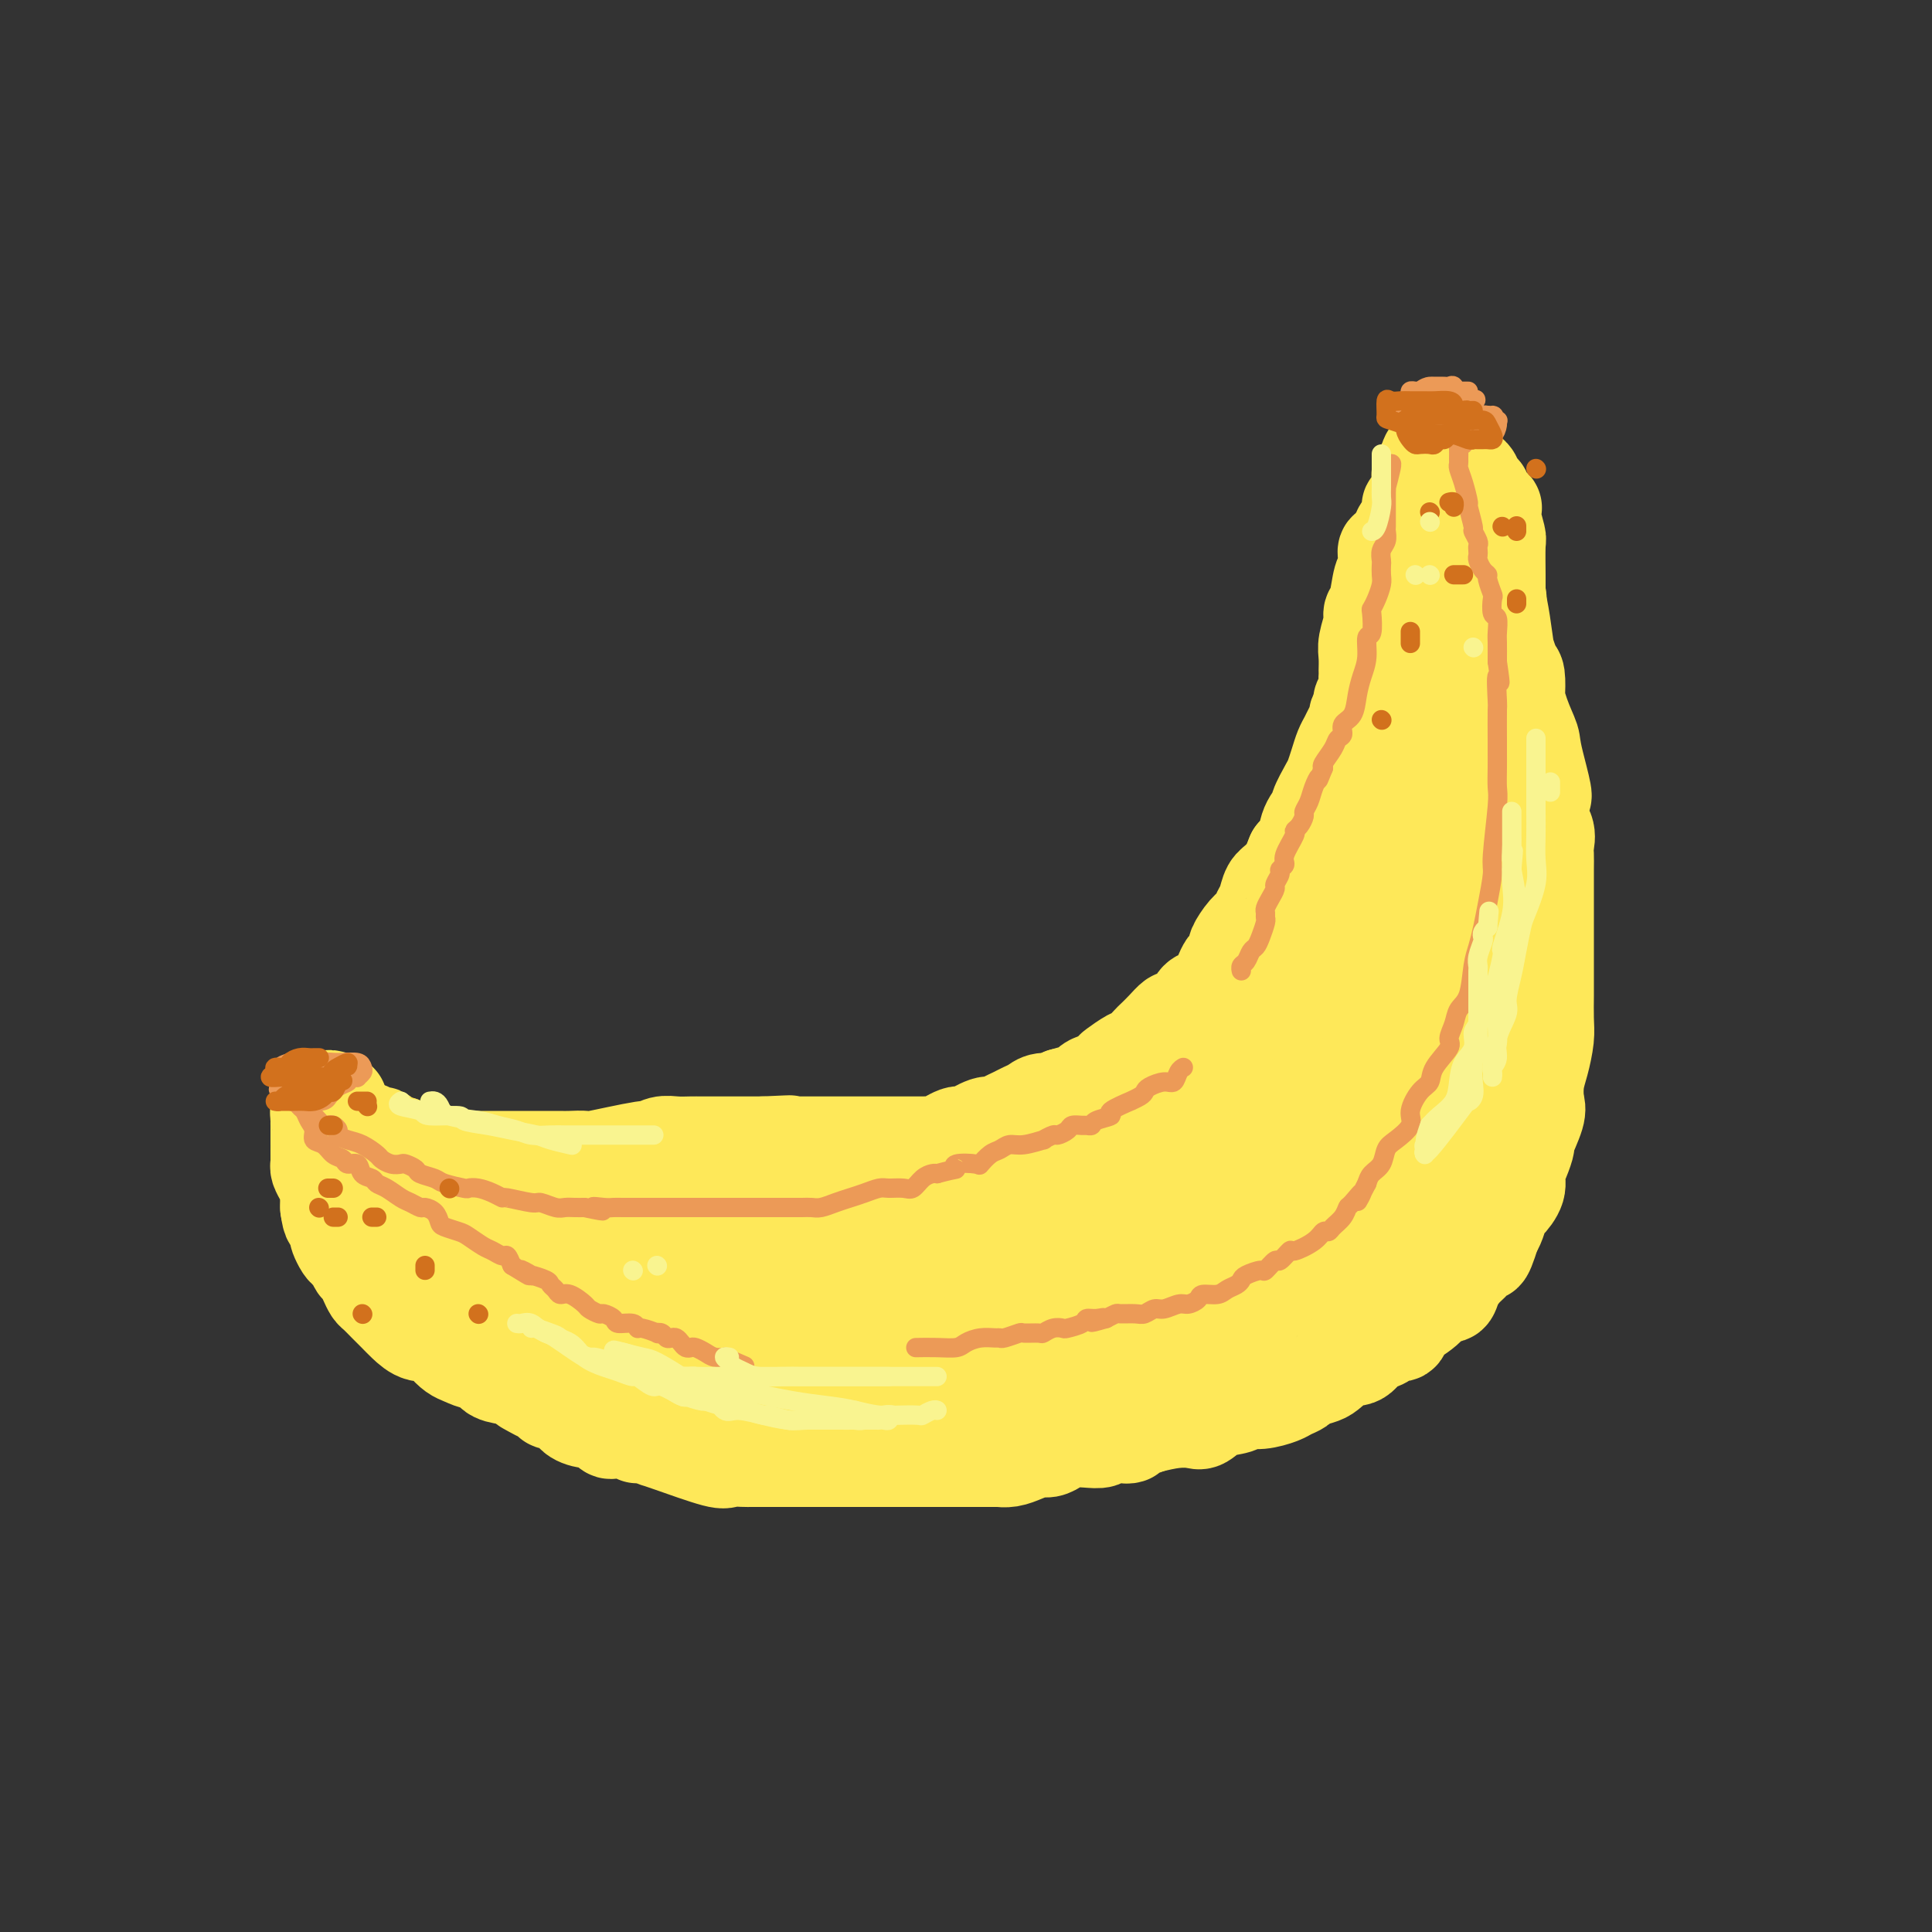 <svg viewBox='0 0 400 400' version='1.1' xmlns='http://www.w3.org/2000/svg' xmlns:xlink='http://www.w3.org/1999/xlink'><rect x="0" y="0" width="400" height="400" fill="#333333" stroke="none"/><g fill='none' stroke='#FEE859' stroke-width='20' stroke-linecap='round' stroke-linejoin='round'><path d='M288,120c0.000,0.334 0.000,0.667 0,1c-0.000,0.333 -0.000,0.664 0,1c0.000,0.336 0.000,0.675 0,1c-0.000,0.325 -0.000,0.634 0,1c0.000,0.366 0.000,0.789 0,2c-0.000,1.211 -0.000,3.211 0,4c0.000,0.789 0.000,0.369 0,1c-0.000,0.631 -0.000,2.314 0,4c0.000,1.686 0.001,3.376 0,4c-0.001,0.624 -0.004,0.184 0,1c0.004,0.816 0.015,2.889 0,4c-0.015,1.111 -0.057,1.261 0,2c0.057,0.739 0.212,2.069 0,3c-0.212,0.931 -0.792,1.464 -1,2c-0.208,0.536 -0.045,1.074 0,2c0.045,0.926 -0.029,2.240 0,4c0.029,1.760 0.162,3.966 0,5c-0.162,1.034 -0.620,0.895 -1,2c-0.380,1.105 -0.683,3.454 -1,5c-0.317,1.546 -0.648,2.290 -1,4c-0.352,1.710 -0.724,4.386 -1,6c-0.276,1.614 -0.455,2.164 -1,3c-0.545,0.836 -1.454,1.956 -2,3c-0.546,1.044 -0.727,2.013 -1,3c-0.273,0.987 -0.636,1.994 -1,3'/><path d='M278,191c-1.588,5.006 -1.058,3.021 -1,3c0.058,-0.021 -0.354,1.921 -1,3c-0.646,1.079 -1.524,1.293 -2,2c-0.476,0.707 -0.549,1.905 -1,3c-0.451,1.095 -1.280,2.087 -2,3c-0.720,0.913 -1.332,1.748 -2,3c-0.668,1.252 -1.392,2.923 -2,4c-0.608,1.077 -1.098,1.560 -2,3c-0.902,1.440 -2.215,3.835 -4,6c-1.785,2.165 -4.042,4.098 -5,5c-0.958,0.902 -0.616,0.772 -1,1c-0.384,0.228 -1.494,0.813 -3,2c-1.506,1.187 -3.409,2.975 -5,4c-1.591,1.025 -2.871,1.287 -4,2c-1.129,0.713 -2.106,1.877 -3,3c-0.894,1.123 -1.704,2.207 -3,3c-1.296,0.793 -3.078,1.297 -4,2c-0.922,0.703 -0.984,1.606 -2,2c-1.016,0.394 -2.985,0.280 -4,1c-1.015,0.720 -1.074,2.273 -2,3c-0.926,0.727 -2.718,0.629 -4,1c-1.282,0.371 -2.055,1.213 -3,2c-0.945,0.787 -2.064,1.520 -3,2c-0.936,0.480 -1.691,0.707 -3,1c-1.309,0.293 -3.174,0.652 -4,1c-0.826,0.348 -0.614,0.684 -1,1c-0.386,0.316 -1.372,0.610 -2,1c-0.628,0.390 -0.900,0.874 -2,1c-1.100,0.126 -3.029,-0.107 -4,0c-0.971,0.107 -0.986,0.553 -1,1'/><path d='M198,260c-4.859,1.641 -3.505,0.243 -4,0c-0.495,-0.243 -2.839,0.667 -4,1c-1.161,0.333 -1.141,0.088 -2,0c-0.859,-0.088 -2.598,-0.020 -4,0c-1.402,0.020 -2.467,-0.009 -3,0c-0.533,0.009 -0.534,0.055 -2,0c-1.466,-0.055 -4.398,-0.211 -6,0c-1.602,0.211 -1.875,0.789 -3,1c-1.125,0.211 -3.103,0.057 -4,0c-0.897,-0.057 -0.712,-0.015 -1,0c-0.288,0.015 -1.050,0.004 -2,0c-0.950,-0.004 -2.088,-0.001 -3,0c-0.912,0.001 -1.596,0.000 -2,0c-0.404,-0.000 -0.526,-0.000 -1,0c-0.474,0.000 -1.300,0.000 -2,0c-0.700,-0.000 -1.276,0.000 -2,0c-0.724,-0.000 -1.597,-0.000 -2,0c-0.403,0.000 -0.337,0.001 -1,0c-0.663,-0.001 -2.057,-0.003 -3,0c-0.943,0.003 -1.436,0.011 -2,0c-0.564,-0.011 -1.199,-0.040 -2,0c-0.801,0.040 -1.766,0.151 -3,0c-1.234,-0.151 -2.735,-0.562 -4,-1c-1.265,-0.438 -2.292,-0.902 -3,-1c-0.708,-0.098 -1.095,0.171 -2,0c-0.905,-0.171 -2.328,-0.781 -3,-1c-0.672,-0.219 -0.592,-0.048 -1,0c-0.408,0.048 -1.305,-0.028 -2,0c-0.695,0.028 -1.187,0.162 -2,0c-0.813,-0.162 -1.947,-0.618 -3,-1c-1.053,-0.382 -2.027,-0.691 -3,-1'/><path d='M117,257c-4.148,-0.952 -3.019,-0.831 -3,-1c0.019,-0.169 -1.073,-0.627 -2,-1c-0.927,-0.373 -1.688,-0.660 -3,-1c-1.312,-0.340 -3.176,-0.731 -4,-1c-0.824,-0.269 -0.610,-0.416 -1,-1c-0.390,-0.584 -1.386,-1.606 -2,-2c-0.614,-0.394 -0.846,-0.160 -1,0c-0.154,0.160 -0.229,0.246 -1,0c-0.771,-0.246 -2.237,-0.825 -3,-1c-0.763,-0.175 -0.823,0.055 -1,0c-0.177,-0.055 -0.472,-0.396 -1,-1c-0.528,-0.604 -1.289,-1.471 -2,-2c-0.711,-0.529 -1.373,-0.719 -2,-1c-0.627,-0.281 -1.219,-0.652 -2,-1c-0.781,-0.348 -1.752,-0.674 -2,-1c-0.248,-0.326 0.227,-0.651 0,-1c-0.227,-0.349 -1.158,-0.721 -2,-1c-0.842,-0.279 -1.597,-0.467 -2,-1c-0.403,-0.533 -0.455,-1.413 -1,-2c-0.545,-0.587 -1.584,-0.882 -2,-1c-0.416,-0.118 -0.208,-0.059 0,0'/><path d='M288,125c0.000,-0.290 0.000,-0.580 0,-1c-0.000,-0.420 -0.001,-0.970 0,-1c0.001,-0.030 0.003,0.460 0,0c-0.003,-0.460 -0.011,-1.869 0,-3c0.011,-1.131 0.042,-1.983 0,-2c-0.042,-0.017 -0.156,0.802 0,0c0.156,-0.802 0.580,-3.224 1,-4c0.420,-0.776 0.834,0.093 1,0c0.166,-0.093 0.083,-1.147 0,-2c-0.083,-0.853 -0.167,-1.505 0,-2c0.167,-0.495 0.583,-0.831 1,-1c0.417,-0.169 0.833,-0.169 1,-1c0.167,-0.831 0.083,-2.494 0,-3c-0.083,-0.506 -0.166,0.145 0,0c0.166,-0.145 0.580,-1.085 1,-2c0.420,-0.915 0.847,-1.803 1,-2c0.153,-0.197 0.031,0.298 0,0c-0.031,-0.298 0.030,-1.388 0,-2c-0.030,-0.612 -0.151,-0.746 0,-1c0.151,-0.254 0.576,-0.627 1,-1'/><path d='M295,97c1.278,-4.560 0.973,-1.958 1,-1c0.027,0.958 0.386,0.274 1,0c0.614,-0.274 1.483,-0.136 2,0c0.517,0.136 0.683,0.270 1,0c0.317,-0.270 0.785,-0.943 1,0c0.215,0.943 0.177,3.502 0,5c-0.177,1.498 -0.492,1.934 -1,3c-0.508,1.066 -1.208,2.762 -2,4c-0.792,1.238 -1.676,2.018 -2,3c-0.324,0.982 -0.087,2.167 0,3c0.087,0.833 0.023,1.313 0,2c-0.023,0.687 -0.006,1.582 0,2c0.006,0.418 0.002,0.359 0,1c-0.002,0.641 -0.000,1.980 0,2c0.000,0.020 0.000,-1.280 0,-2c-0.000,-0.720 -0.000,-0.860 0,-1'/><path d='M296,118c0.028,-1.119 0.096,-2.416 0,-4c-0.096,-1.584 -0.358,-3.455 0,-5c0.358,-1.545 1.335,-2.764 2,-4c0.665,-1.236 1.018,-2.489 1,-3c-0.018,-0.511 -0.408,-0.280 0,-1c0.408,-0.720 1.615,-2.390 2,-3c0.385,-0.610 -0.050,-0.161 0,0c0.050,0.161 0.587,0.032 1,0c0.413,-0.032 0.702,0.033 1,0c0.298,-0.033 0.606,-0.163 1,0c0.394,0.163 0.874,0.620 1,1c0.126,0.380 -0.102,0.684 0,1c0.102,0.316 0.535,0.644 1,1c0.465,0.356 0.961,0.740 1,1c0.039,0.260 -0.378,0.396 0,1c0.378,0.604 1.551,1.677 2,2c0.449,0.323 0.173,-0.104 0,0c-0.173,0.104 -0.242,0.738 0,2c0.242,1.262 0.797,3.150 1,4c0.203,0.850 0.054,0.662 0,2c-0.054,1.338 -0.015,4.203 0,6c0.015,1.797 0.004,2.526 0,4c-0.004,1.474 -0.001,3.694 0,5c0.001,1.306 0.000,1.697 0,3c-0.000,1.303 -0.000,3.518 0,5c0.000,1.482 0.000,2.232 0,3c-0.000,0.768 -0.000,1.553 0,2c0.000,0.447 0.000,0.556 0,1c-0.000,0.444 -0.000,1.222 0,2'/><path d='M310,144c-0.009,4.991 -0.030,0.968 0,-1c0.030,-1.968 0.111,-1.880 0,-3c-0.111,-1.120 -0.416,-3.449 -1,-6c-0.584,-2.551 -1.449,-5.323 -2,-8c-0.551,-2.677 -0.788,-5.260 -2,-9c-1.212,-3.740 -3.401,-8.636 -4,-11c-0.599,-2.364 0.390,-2.197 0,-3c-0.390,-0.803 -2.159,-2.576 -3,-4c-0.841,-1.424 -0.755,-2.498 -1,-3c-0.245,-0.502 -0.821,-0.432 -1,0c-0.179,0.432 0.041,1.226 0,2c-0.041,0.774 -0.341,1.527 0,4c0.341,2.473 1.323,6.666 3,11c1.677,4.334 4.051,8.809 6,13c1.949,4.191 3.475,8.099 5,12c1.525,3.901 3.050,7.796 4,11c0.950,3.204 1.326,5.718 2,8c0.674,2.282 1.644,4.333 2,5c0.356,0.667 0.096,-0.051 0,0c-0.096,0.051 -0.027,0.872 0,1c0.027,0.128 0.014,-0.436 0,-1'/><path d='M318,162c2.975,6.923 0.913,-0.270 0,-4c-0.913,-3.730 -0.678,-3.998 -1,-5c-0.322,-1.002 -1.199,-2.737 -2,-5c-0.801,-2.263 -1.524,-5.054 -2,-7c-0.476,-1.946 -0.706,-3.046 -1,-5c-0.294,-1.954 -0.653,-4.761 -1,-7c-0.347,-2.239 -0.681,-3.908 -1,-5c-0.319,-1.092 -0.621,-1.606 -1,-3c-0.379,-1.394 -0.834,-3.670 -1,-5c-0.166,-1.330 -0.042,-1.716 0,-2c0.042,-0.284 0.001,-0.468 0,-1c-0.001,-0.532 0.038,-1.413 0,-1c-0.038,0.413 -0.152,2.120 0,3c0.152,0.880 0.569,0.933 1,2c0.431,1.067 0.876,3.148 1,5c0.124,1.852 -0.072,3.477 0,5c0.072,1.523 0.410,2.945 1,5c0.590,2.055 1.430,4.743 2,6c0.570,1.257 0.870,1.083 1,2c0.130,0.917 0.090,2.924 0,4c-0.090,1.076 -0.231,1.222 0,2c0.231,0.778 0.835,2.188 1,3c0.165,0.812 -0.109,1.026 0,2c0.109,0.974 0.603,2.707 1,4c0.397,1.293 0.699,2.147 1,3'/><path d='M317,158c1.621,7.789 1.174,4.761 1,4c-0.174,-0.761 -0.075,0.744 0,2c0.075,1.256 0.125,2.261 0,3c-0.125,0.739 -0.426,1.210 0,2c0.426,0.790 1.578,1.897 2,3c0.422,1.103 0.113,2.202 0,3c-0.113,0.798 -0.030,1.293 0,2c0.030,0.707 0.008,1.624 0,3c-0.008,1.376 -0.002,3.212 0,4c0.002,0.788 0.001,0.528 0,1c-0.001,0.472 -0.000,1.674 0,3c0.000,1.326 -0.000,2.774 0,4c0.000,1.226 0.001,2.231 0,4c-0.001,1.769 -0.003,4.304 0,6c0.003,1.696 0.011,2.553 0,4c-0.011,1.447 -0.042,3.483 0,5c0.042,1.517 0.157,2.514 0,4c-0.157,1.486 -0.586,3.460 -1,5c-0.414,1.540 -0.814,2.645 -1,4c-0.186,1.355 -0.158,2.960 0,4c0.158,1.040 0.444,1.513 0,3c-0.444,1.487 -1.620,3.986 -2,5c-0.380,1.014 0.035,0.542 0,1c-0.035,0.458 -0.520,1.847 -1,3c-0.480,1.153 -0.955,2.070 -1,3c-0.045,0.930 0.339,1.874 0,3c-0.339,1.126 -1.400,2.436 -2,3c-0.600,0.564 -0.738,0.383 -1,1c-0.262,0.617 -0.646,2.034 -1,3c-0.354,0.966 -0.677,1.483 -1,2'/><path d='M309,255c-2.104,6.833 -1.863,3.917 -2,3c-0.137,-0.917 -0.652,0.165 -1,1c-0.348,0.835 -0.530,1.423 -1,2c-0.470,0.577 -1.230,1.144 -2,2c-0.770,0.856 -1.552,2.000 -2,3c-0.448,1.000 -0.563,1.855 -1,2c-0.437,0.145 -1.196,-0.421 -2,0c-0.804,0.421 -1.654,1.828 -3,3c-1.346,1.172 -3.190,2.107 -4,3c-0.810,0.893 -0.588,1.744 -1,2c-0.412,0.256 -1.460,-0.081 -2,0c-0.540,0.081 -0.572,0.582 -1,1c-0.428,0.418 -1.251,0.755 -2,1c-0.749,0.245 -1.422,0.398 -2,1c-0.578,0.602 -1.059,1.653 -2,2c-0.941,0.347 -2.340,-0.009 -3,0c-0.660,0.009 -0.582,0.384 -1,1c-0.418,0.616 -1.334,1.475 -2,2c-0.666,0.525 -1.083,0.718 -2,1c-0.917,0.282 -2.335,0.654 -3,1c-0.665,0.346 -0.577,0.666 -1,1c-0.423,0.334 -1.357,0.681 -2,1c-0.643,0.319 -0.994,0.609 -2,1c-1.006,0.391 -2.668,0.883 -4,1c-1.332,0.117 -2.333,-0.140 -3,0c-0.667,0.140 -0.999,0.678 -2,1c-1.001,0.322 -2.672,0.429 -4,1c-1.328,0.571 -2.315,1.607 -3,2c-0.685,0.393 -1.069,0.144 -2,0c-0.931,-0.144 -2.409,-0.184 -4,0c-1.591,0.184 -3.296,0.592 -5,1'/><path d='M238,295c-7.339,2.635 -4.186,2.222 -4,2c0.186,-0.222 -2.593,-0.253 -4,0c-1.407,0.253 -1.441,0.790 -2,1c-0.559,0.210 -1.643,0.094 -3,0c-1.357,-0.094 -2.985,-0.166 -4,0c-1.015,0.166 -1.416,0.570 -2,1c-0.584,0.430 -1.352,0.886 -2,1c-0.648,0.114 -1.177,-0.113 -2,0c-0.823,0.113 -1.940,0.566 -3,1c-1.060,0.434 -2.064,0.848 -3,1c-0.936,0.152 -1.803,0.041 -2,0c-0.197,-0.041 0.277,-0.011 0,0c-0.277,0.011 -1.305,0.003 -2,0c-0.695,-0.003 -1.058,-0.001 -2,0c-0.942,0.001 -2.463,0.000 -4,0c-1.537,-0.000 -3.088,-0.000 -4,0c-0.912,0.000 -1.184,0.000 -2,0c-0.816,-0.000 -2.177,-0.000 -3,0c-0.823,0.000 -1.107,0.000 -2,0c-0.893,-0.000 -2.394,-0.000 -3,0c-0.606,0.000 -0.317,0.000 -1,0c-0.683,-0.000 -2.338,-0.000 -3,0c-0.662,0.000 -0.331,0.000 -1,0c-0.669,-0.000 -2.338,-0.000 -3,0c-0.662,0.000 -0.318,0.000 -1,0c-0.682,-0.000 -2.390,-0.000 -3,0c-0.610,0.000 -0.122,0.000 -1,0c-0.878,-0.000 -3.121,-0.000 -4,0c-0.879,0.000 -0.394,0.000 -1,0c-0.606,-0.000 -2.303,-0.000 -4,0'/><path d='M163,302c-7.164,0.000 -2.074,0.000 -1,0c1.074,-0.000 -1.866,-0.001 -3,0c-1.134,0.001 -0.461,0.003 -1,0c-0.539,-0.003 -2.291,-0.011 -3,0c-0.709,0.011 -0.376,0.041 -1,0c-0.624,-0.041 -2.206,-0.155 -3,0c-0.794,0.155 -0.800,0.578 -3,0c-2.200,-0.578 -6.592,-2.155 -9,-3c-2.408,-0.845 -2.831,-0.956 -3,-1c-0.169,-0.044 -0.085,-0.022 0,0'/><path d='M305,114c-0.003,0.036 -0.007,0.072 0,0c0.007,-0.072 0.024,-0.253 0,0c-0.024,0.253 -0.090,0.938 0,1c0.090,0.062 0.336,-0.500 1,0c0.664,0.500 1.747,2.063 2,3c0.253,0.937 -0.324,1.247 0,2c0.324,0.753 1.550,1.949 2,3c0.450,1.051 0.123,1.955 0,3c-0.123,1.045 -0.044,2.229 0,4c0.044,1.771 0.051,4.129 0,6c-0.051,1.871 -0.161,3.255 0,5c0.161,1.745 0.593,3.849 0,8c-0.593,4.151 -2.211,10.347 -3,13c-0.789,2.653 -0.747,1.763 -1,3c-0.253,1.237 -0.799,4.603 -1,7c-0.201,2.397 -0.055,3.826 0,5c0.055,1.174 0.019,2.092 0,3c-0.019,0.908 -0.021,1.804 0,1c0.021,-0.804 0.067,-3.310 0,-6c-0.067,-2.690 -0.245,-5.566 -1,-9c-0.755,-3.434 -2.087,-7.428 -3,-11c-0.913,-3.572 -1.408,-6.722 -2,-10c-0.592,-3.278 -1.282,-6.683 -2,-9c-0.718,-2.317 -1.462,-3.547 -2,-5c-0.538,-1.453 -0.868,-3.129 -1,-4c-0.132,-0.871 -0.066,-0.935 0,-1'/><path d='M294,126c-1.864,-8.538 -1.025,-2.884 -1,-1c0.025,1.884 -0.763,-0.001 -1,0c-0.237,0.001 0.077,1.888 0,4c-0.077,2.112 -0.546,4.450 -1,8c-0.454,3.550 -0.892,8.312 -1,14c-0.108,5.688 0.115,12.303 0,19c-0.115,6.697 -0.567,13.477 -1,19c-0.433,5.523 -0.848,9.789 -1,14c-0.152,4.211 -0.040,8.366 0,12c0.040,3.634 0.010,6.745 0,9c-0.010,2.255 0.000,3.652 0,4c-0.000,0.348 -0.010,-0.354 0,-1c0.010,-0.646 0.041,-1.235 0,-3c-0.041,-1.765 -0.155,-4.707 0,-9c0.155,-4.293 0.580,-9.936 1,-15c0.420,-5.064 0.834,-9.548 1,-14c0.166,-4.452 0.082,-8.874 0,-13c-0.082,-4.126 -0.164,-7.958 0,-11c0.164,-3.042 0.572,-5.294 1,-7c0.428,-1.706 0.874,-2.864 1,-3c0.126,-0.136 -0.068,0.751 0,2c0.068,1.249 0.400,2.861 1,6c0.600,3.139 1.469,7.807 2,14c0.531,6.193 0.723,13.912 1,21c0.277,7.088 0.638,13.544 1,20'/><path d='M297,215c0.773,13.380 0.207,15.329 0,18c-0.207,2.671 -0.055,6.062 0,8c0.055,1.938 0.012,2.423 0,3c-0.012,0.577 0.008,1.247 0,1c-0.008,-0.247 -0.042,-1.412 0,-2c0.042,-0.588 0.161,-0.600 0,-3c-0.161,-2.400 -0.604,-7.189 0,-14c0.604,-6.811 2.253,-15.646 3,-20c0.747,-4.354 0.593,-4.228 1,-6c0.407,-1.772 1.376,-5.442 2,-8c0.624,-2.558 0.904,-4.002 1,-5c0.096,-0.998 0.010,-1.549 0,-2c-0.010,-0.451 0.057,-0.803 0,-1c-0.057,-0.197 -0.236,-0.238 0,0c0.236,0.238 0.888,0.756 1,2c0.112,1.244 -0.315,3.214 0,6c0.315,2.786 1.372,6.387 2,10c0.628,3.613 0.826,7.237 1,11c0.174,3.763 0.324,7.664 0,12c-0.324,4.336 -1.121,9.108 -2,12c-0.879,2.892 -1.839,3.904 -3,6c-1.161,2.096 -2.522,5.277 -4,7c-1.478,1.723 -3.072,1.989 -5,3c-1.928,1.011 -4.191,2.768 -6,4c-1.809,1.232 -3.165,1.938 -5,3c-1.835,1.062 -4.148,2.478 -5,3c-0.852,0.522 -0.243,0.149 0,0c0.243,-0.149 0.122,-0.075 0,0'/><path d='M278,263c-3.218,2.226 -0.763,1.292 0,-1c0.763,-2.292 -0.168,-5.943 0,-10c0.168,-4.057 1.434,-8.519 3,-14c1.566,-5.481 3.432,-11.982 5,-18c1.568,-6.018 2.837,-11.553 5,-17c2.163,-5.447 5.221,-10.805 7,-15c1.779,-4.195 2.281,-7.227 3,-10c0.719,-2.773 1.657,-5.286 2,-7c0.343,-1.714 0.092,-2.629 0,-4c-0.092,-1.371 -0.025,-3.197 0,-5c0.025,-1.803 0.007,-3.583 0,-5c-0.007,-1.417 -0.002,-2.470 0,-3c0.002,-0.530 0.000,-0.535 0,-1c-0.000,-0.465 -0.000,-1.388 0,-2c0.000,-0.612 -0.000,-0.913 0,-2c0.000,-1.087 0.001,-2.962 0,-4c-0.001,-1.038 -0.003,-1.241 0,-2c0.003,-0.759 0.013,-2.074 0,-3c-0.013,-0.926 -0.049,-1.463 0,-2c0.049,-0.537 0.182,-1.074 0,-2c-0.182,-0.926 -0.678,-2.239 -1,-3c-0.322,-0.761 -0.468,-0.968 -1,-2c-0.532,-1.032 -1.449,-2.890 -2,-4c-0.551,-1.110 -0.735,-1.473 -1,-2c-0.265,-0.527 -0.610,-1.219 -1,-2c-0.390,-0.781 -0.826,-1.652 -1,-2c-0.174,-0.348 -0.087,-0.174 0,0'/><path d='M288,114c-0.424,-0.097 -0.849,-0.195 -1,0c-0.151,0.195 -0.029,0.682 0,1c0.029,0.318 -0.035,0.466 0,1c0.035,0.534 0.168,1.454 0,2c-0.168,0.546 -0.637,0.720 -1,2c-0.363,1.280 -0.619,3.668 -1,5c-0.381,1.332 -0.887,1.607 -1,2c-0.113,0.393 0.166,0.903 0,2c-0.166,1.097 -0.777,2.779 -1,4c-0.223,1.221 -0.059,1.979 0,3c0.059,1.021 0.012,2.306 0,3c-0.012,0.694 0.011,0.798 0,1c-0.011,0.202 -0.054,0.501 0,1c0.054,0.499 0.207,1.198 0,2c-0.207,0.802 -0.773,1.705 -1,2c-0.227,0.295 -0.116,-0.020 0,0c0.116,0.020 0.238,0.376 0,1c-0.238,0.624 -0.837,1.517 -1,2c-0.163,0.483 0.111,0.555 0,1c-0.111,0.445 -0.608,1.264 -1,2c-0.392,0.736 -0.681,1.388 -1,2c-0.319,0.612 -0.668,1.184 -1,2c-0.332,0.816 -0.647,1.877 -1,3c-0.353,1.123 -0.742,2.309 -1,3c-0.258,0.691 -0.383,0.888 -1,2c-0.617,1.112 -1.726,3.138 -2,4c-0.274,0.862 0.287,0.561 0,1c-0.287,0.439 -1.424,1.618 -2,3c-0.576,1.382 -0.593,2.966 -1,4c-0.407,1.034 -1.203,1.517 -2,2'/><path d='M268,177c-2.455,5.839 -1.092,3.437 -1,3c0.092,-0.437 -1.088,1.090 -2,2c-0.912,0.910 -1.556,1.201 -2,2c-0.444,0.799 -0.687,2.106 -1,3c-0.313,0.894 -0.696,1.376 -1,2c-0.304,0.624 -0.529,1.390 -1,2c-0.471,0.610 -1.187,1.066 -2,2c-0.813,0.934 -1.724,2.347 -2,3c-0.276,0.653 0.081,0.545 0,1c-0.081,0.455 -0.602,1.474 -1,2c-0.398,0.526 -0.674,0.560 -1,1c-0.326,0.440 -0.704,1.288 -1,2c-0.296,0.712 -0.512,1.290 -1,2c-0.488,0.710 -1.248,1.553 -2,2c-0.752,0.447 -1.496,0.496 -2,1c-0.504,0.504 -0.768,1.461 -1,2c-0.232,0.539 -0.433,0.659 -1,1c-0.567,0.341 -1.499,0.902 -2,1c-0.501,0.098 -0.571,-0.268 -1,0c-0.429,0.268 -1.216,1.170 -2,2c-0.784,0.830 -1.566,1.589 -2,2c-0.434,0.411 -0.521,0.476 -1,1c-0.479,0.524 -1.351,1.507 -2,2c-0.649,0.493 -1.076,0.495 -2,1c-0.924,0.505 -2.345,1.514 -3,2c-0.655,0.486 -0.546,0.448 -1,1c-0.454,0.552 -1.473,1.692 -2,2c-0.527,0.308 -0.564,-0.216 -1,0c-0.436,0.216 -1.271,1.174 -2,2c-0.729,0.826 -1.351,1.522 -2,2c-0.649,0.478 -1.324,0.739 -2,1'/><path d='M221,229c-4.625,3.968 -1.687,2.388 -1,2c0.687,-0.388 -0.875,0.417 -2,1c-1.125,0.583 -1.812,0.943 -2,1c-0.188,0.057 0.121,-0.191 0,0c-0.121,0.191 -0.674,0.821 -1,1c-0.326,0.179 -0.424,-0.092 -1,0c-0.576,0.092 -1.630,0.546 -2,1c-0.370,0.454 -0.057,0.909 0,1c0.057,0.091 -0.141,-0.182 -1,0c-0.859,0.182 -2.380,0.819 -3,1c-0.620,0.181 -0.341,-0.092 -1,0c-0.659,0.092 -2.256,0.551 -3,1c-0.744,0.449 -0.636,0.890 -1,1c-0.364,0.110 -1.200,-0.111 -2,0c-0.800,0.111 -1.565,0.554 -2,1c-0.435,0.446 -0.540,0.894 -1,1c-0.460,0.106 -1.276,-0.130 -2,0c-0.724,0.130 -1.358,0.626 -2,1c-0.642,0.374 -1.292,0.626 -2,1c-0.708,0.374 -1.472,0.869 -2,1c-0.528,0.131 -0.818,-0.101 -1,0c-0.182,0.101 -0.256,0.534 -1,1c-0.744,0.466 -2.158,0.966 -3,1c-0.842,0.034 -1.112,-0.397 -2,0c-0.888,0.397 -2.393,1.622 -3,2c-0.607,0.378 -0.317,-0.090 -1,0c-0.683,0.090 -2.338,0.740 -3,1c-0.662,0.260 -0.331,0.130 0,0'/><path d='M176,249c-7.303,3.110 -3.059,0.886 -2,0c1.059,-0.886 -1.067,-0.434 -2,0c-0.933,0.434 -0.673,0.848 -1,1c-0.327,0.152 -1.242,0.041 -2,0c-0.758,-0.041 -1.358,-0.011 -2,0c-0.642,0.011 -1.324,0.003 -2,0c-0.676,-0.003 -1.346,-0.001 -2,0c-0.654,0.001 -1.293,0.001 -2,0c-0.707,-0.001 -1.483,-0.001 -2,0c-0.517,0.001 -0.774,0.004 -1,0c-0.226,-0.004 -0.420,-0.015 -1,0c-0.580,0.015 -1.546,0.057 -2,0c-0.454,-0.057 -0.398,-0.211 -1,0c-0.602,0.211 -1.863,0.789 -3,1c-1.137,0.211 -2.149,0.057 -3,0c-0.851,-0.057 -1.539,-0.015 -2,0c-0.461,0.015 -0.693,0.004 -1,0c-0.307,-0.004 -0.688,-0.001 -1,0c-0.312,0.001 -0.557,0.000 -1,0c-0.443,-0.000 -1.086,-0.000 -2,0c-0.914,0.000 -2.098,0.000 -3,0c-0.902,-0.000 -1.521,-0.000 -2,0c-0.479,0.000 -0.820,0.001 -1,0c-0.180,-0.001 -0.201,-0.004 -1,0c-0.799,0.004 -2.377,0.015 -3,0c-0.623,-0.015 -0.291,-0.057 -1,0c-0.709,0.057 -2.458,0.211 -3,0c-0.542,-0.211 0.123,-0.788 0,-1c-0.123,-0.212 -1.035,-0.061 -2,0c-0.965,0.061 -1.982,0.030 -3,0'/><path d='M122,250c-9.099,-0.006 -4.846,-0.523 -4,-1c0.846,-0.477 -1.716,-0.916 -3,-1c-1.284,-0.084 -1.289,0.187 -2,0c-0.711,-0.187 -2.127,-0.833 -3,-1c-0.873,-0.167 -1.204,0.144 -2,0c-0.796,-0.144 -2.056,-0.742 -3,-1c-0.944,-0.258 -1.570,-0.177 -2,0c-0.430,0.177 -0.663,0.451 -2,0c-1.337,-0.451 -3.778,-1.627 -5,-2c-1.222,-0.373 -1.224,0.057 -1,0c0.224,-0.057 0.675,-0.603 0,-1c-0.675,-0.397 -2.476,-0.646 -3,-1c-0.524,-0.354 0.228,-0.812 0,-1c-0.228,-0.188 -1.438,-0.107 -2,0c-0.562,0.107 -0.478,0.240 -1,0c-0.522,-0.240 -1.650,-0.852 -2,-1c-0.350,-0.148 0.079,0.166 0,0c-0.079,-0.166 -0.664,-0.814 -1,-1c-0.336,-0.186 -0.422,0.091 -1,0c-0.578,-0.091 -1.647,-0.550 -2,-1c-0.353,-0.450 0.008,-0.890 0,-1c-0.008,-0.110 -0.387,0.110 -1,0c-0.613,-0.110 -1.459,-0.550 -2,-1c-0.541,-0.450 -0.775,-0.909 -1,-1c-0.225,-0.091 -0.440,0.188 -1,0c-0.560,-0.188 -1.463,-0.841 -2,-1c-0.537,-0.159 -0.707,0.176 -1,0c-0.293,-0.176 -0.707,-0.861 -1,-1c-0.293,-0.139 -0.463,0.270 -1,0c-0.537,-0.270 -1.439,-1.220 -2,-2c-0.561,-0.780 -0.780,-1.390 -1,-2'/><path d='M70,229c-3.973,-2.548 -0.906,-1.416 0,-1c0.906,0.416 -0.349,0.118 -1,0c-0.651,-0.118 -0.696,-0.057 -1,0c-0.304,0.057 -0.866,0.109 -1,0c-0.134,-0.109 0.160,-0.380 0,0c-0.160,0.380 -0.775,1.411 -1,2c-0.225,0.589 -0.060,0.735 0,1c0.060,0.265 0.016,0.648 0,1c-0.016,0.352 -0.004,0.673 0,1c0.004,0.327 0.001,0.662 0,1c-0.001,0.338 -0.000,0.681 0,1c0.000,0.319 0.000,0.614 0,1c-0.000,0.386 0.000,0.863 0,1c-0.000,0.137 -0.001,-0.066 0,0c0.001,0.066 0.003,0.402 0,1c-0.003,0.598 -0.011,1.460 0,2c0.011,0.540 0.041,0.759 0,1c-0.041,0.241 -0.155,0.504 0,1c0.155,0.496 0.578,1.226 1,2c0.422,0.774 0.845,1.593 1,2c0.155,0.407 0.044,0.402 0,1c-0.044,0.598 -0.022,1.799 0,3'/><path d='M68,250c0.476,3.362 0.666,2.266 1,2c0.334,-0.266 0.810,0.296 1,1c0.190,0.704 0.092,1.550 0,2c-0.092,0.450 -0.179,0.506 0,1c0.179,0.494 0.625,1.427 1,2c0.375,0.573 0.678,0.786 1,1c0.322,0.214 0.664,0.428 1,1c0.336,0.572 0.667,1.500 1,2c0.333,0.500 0.670,0.571 1,1c0.330,0.429 0.655,1.217 1,2c0.345,0.783 0.711,1.560 1,2c0.289,0.440 0.503,0.543 1,1c0.497,0.457 1.278,1.270 2,2c0.722,0.730 1.387,1.378 2,2c0.613,0.622 1.176,1.217 2,2c0.824,0.783 1.911,1.753 3,2c1.089,0.247 2.182,-0.231 3,0c0.818,0.231 1.361,1.170 2,2c0.639,0.830 1.374,1.549 2,2c0.626,0.451 1.143,0.632 2,1c0.857,0.368 2.056,0.924 3,1c0.944,0.076 1.635,-0.327 2,0c0.365,0.327 0.405,1.383 1,2c0.595,0.617 1.747,0.796 3,1c1.253,0.204 2.609,0.433 4,1c1.391,0.567 2.817,1.472 4,2c1.183,0.528 2.121,0.677 3,1c0.879,0.323 1.698,0.818 3,1c1.302,0.182 3.086,0.052 4,0c0.914,-0.052 0.957,-0.026 1,0'/><path d='M124,290c3.827,1.337 2.396,1.678 3,2c0.604,0.322 3.244,0.625 5,1c1.756,0.375 2.626,0.821 4,1c1.374,0.179 3.250,0.089 4,0c0.750,-0.089 0.373,-0.178 1,0c0.627,0.178 2.257,0.622 3,1c0.743,0.378 0.601,0.689 1,1c0.399,0.311 1.341,0.623 3,1c1.659,0.377 4.034,0.819 5,1c0.966,0.181 0.524,0.101 1,0c0.476,-0.101 1.871,-0.223 3,0c1.129,0.223 1.990,0.792 3,1c1.010,0.208 2.167,0.056 3,0c0.833,-0.056 1.343,-0.015 3,0c1.657,0.015 4.462,0.005 6,0c1.538,-0.005 1.808,-0.005 3,0c1.192,0.005 3.305,0.014 5,0c1.695,-0.014 2.972,-0.052 5,0c2.028,0.052 4.807,0.194 7,0c2.193,-0.194 3.801,-0.723 6,-1c2.199,-0.277 4.989,-0.301 7,-1c2.011,-0.699 3.242,-2.073 5,-3c1.758,-0.927 4.044,-1.407 6,-2c1.956,-0.593 3.582,-1.298 5,-2c1.418,-0.702 2.626,-1.402 4,-2c1.374,-0.598 2.912,-1.094 5,-2c2.088,-0.906 4.725,-2.222 7,-3c2.275,-0.778 4.190,-1.017 6,-2c1.810,-0.983 3.517,-2.709 5,-4c1.483,-1.291 2.741,-2.145 4,-3'/><path d='M252,274c8.349,-3.815 5.721,-1.853 6,-2c0.279,-0.147 3.466,-2.402 5,-4c1.534,-1.598 1.414,-2.537 2,-4c0.586,-1.463 1.879,-3.450 3,-5c1.121,-1.550 2.071,-2.664 3,-4c0.929,-1.336 1.838,-2.895 3,-5c1.162,-2.105 2.577,-4.756 3,-6c0.423,-1.244 -0.147,-1.083 1,-5c1.147,-3.917 4.010,-11.914 5,-15c0.990,-3.086 0.107,-1.262 0,-1c-0.107,0.262 0.560,-1.038 1,-2c0.440,-0.962 0.651,-1.587 1,-2c0.349,-0.413 0.836,-0.613 1,-1c0.164,-0.387 0.004,-0.959 0,-1c-0.004,-0.041 0.147,0.451 0,1c-0.147,0.549 -0.591,1.157 -1,2c-0.409,0.843 -0.784,1.921 -2,4c-1.216,2.079 -3.273,5.159 -5,8c-1.727,2.841 -3.124,5.444 -6,9c-2.876,3.556 -7.230,8.067 -11,11c-3.770,2.933 -6.956,4.290 -10,6c-3.044,1.710 -5.945,3.775 -8,5c-2.055,1.225 -3.263,1.609 -5,3c-1.737,1.391 -4.004,3.787 -6,5c-1.996,1.213 -3.721,1.243 -5,2c-1.279,0.757 -2.114,2.242 -3,3c-0.886,0.758 -1.825,0.788 -3,1c-1.175,0.212 -2.588,0.606 -4,1'/><path d='M217,278c-6.931,4.274 -2.258,1.958 -1,1c1.258,-0.958 -0.898,-0.557 0,-2c0.898,-1.443 4.851,-4.731 8,-8c3.149,-3.269 5.493,-6.519 9,-10c3.507,-3.481 8.175,-7.191 12,-10c3.825,-2.809 6.805,-4.715 11,-8c4.195,-3.285 9.605,-7.948 12,-10c2.395,-2.052 1.776,-1.491 2,-2c0.224,-0.509 1.292,-2.087 2,-3c0.708,-0.913 1.057,-1.160 1,-1c-0.057,0.160 -0.520,0.726 -1,1c-0.480,0.274 -0.975,0.257 -2,1c-1.025,0.743 -2.579,2.247 -4,4c-1.421,1.753 -2.711,3.755 -5,6c-2.289,2.245 -5.579,4.734 -9,7c-3.421,2.266 -6.974,4.307 -10,7c-3.026,2.693 -5.525,6.036 -8,8c-2.475,1.964 -4.926,2.550 -7,4c-2.074,1.450 -3.770,3.765 -5,5c-1.230,1.235 -1.995,1.392 -3,2c-1.005,0.608 -2.249,1.668 -3,2c-0.751,0.332 -1.010,-0.065 -2,0c-0.990,0.065 -2.711,0.590 -4,1c-1.289,0.410 -2.144,0.705 -3,1'/><path d='M207,274c-2.571,1.108 -1.499,0.879 -2,1c-0.501,0.121 -2.577,0.593 -4,1c-1.423,0.407 -2.194,0.749 -3,1c-0.806,0.251 -1.648,0.411 -3,1c-1.352,0.589 -3.214,1.606 -4,2c-0.786,0.394 -0.496,0.166 -1,0c-0.504,-0.166 -1.804,-0.270 -3,0c-1.196,0.270 -2.290,0.913 -3,1c-0.710,0.087 -1.037,-0.383 -3,0c-1.963,0.383 -5.563,1.619 -7,2c-1.437,0.381 -0.713,-0.094 -1,0c-0.287,0.094 -1.586,0.757 -3,1c-1.414,0.243 -2.945,0.066 -4,0c-1.055,-0.066 -1.636,-0.021 -3,0c-1.364,0.021 -3.510,0.017 -5,0c-1.490,-0.017 -2.323,-0.046 -4,0c-1.677,0.046 -4.199,0.166 -6,0c-1.801,-0.166 -2.883,-0.617 -4,-1c-1.117,-0.383 -2.271,-0.698 -4,-1c-1.729,-0.302 -4.034,-0.592 -6,-1c-1.966,-0.408 -3.591,-0.935 -5,-1c-1.409,-0.065 -2.600,0.332 -4,0c-1.400,-0.332 -3.008,-1.395 -5,-2c-1.992,-0.605 -4.367,-0.754 -6,-1c-1.633,-0.246 -2.525,-0.591 -4,-1c-1.475,-0.409 -3.532,-0.883 -5,-1c-1.468,-0.117 -2.346,0.123 -3,0c-0.654,-0.123 -1.082,-0.610 -2,-1c-0.918,-0.390 -2.324,-0.682 -3,-1c-0.676,-0.318 -0.622,-0.662 -1,-1c-0.378,-0.338 -1.189,-0.669 -2,-1'/><path d='M94,271c-8.753,-2.397 -3.637,-1.888 -2,-2c1.637,-0.112 -0.207,-0.844 -1,-1c-0.793,-0.156 -0.535,0.262 -1,0c-0.465,-0.262 -1.655,-1.206 -2,-2c-0.345,-0.794 0.153,-1.439 0,-2c-0.153,-0.561 -0.959,-1.038 -1,-1c-0.041,0.038 0.683,0.592 1,1c0.317,0.408 0.226,0.671 3,2c2.774,1.329 8.413,3.725 13,5c4.587,1.275 8.122,1.428 12,2c3.878,0.572 8.098,1.562 13,2c4.902,0.438 10.484,0.324 15,1c4.516,0.676 7.964,2.142 12,3c4.036,0.858 8.660,1.106 12,2c3.340,0.894 5.394,2.433 8,3c2.606,0.567 5.762,0.162 8,0c2.238,-0.162 3.556,-0.081 5,0c1.444,0.081 3.014,0.161 4,0c0.986,-0.161 1.390,-0.563 2,-1c0.610,-0.437 1.427,-0.908 2,-1c0.573,-0.092 0.902,0.196 1,0c0.098,-0.196 -0.036,-0.877 0,-1c0.036,-0.123 0.240,0.313 0,0c-0.240,-0.313 -0.926,-1.375 -2,-2c-1.074,-0.625 -2.537,-0.812 -4,-1'/><path d='M192,278c-2.475,-0.972 -6.163,-1.403 -10,-2c-3.837,-0.597 -7.822,-1.361 -12,-2c-4.178,-0.639 -8.548,-1.152 -13,-2c-4.452,-0.848 -8.985,-2.031 -12,-3c-3.015,-0.969 -4.513,-1.724 -6,-2c-1.487,-0.276 -2.962,-0.074 -4,0c-1.038,0.074 -1.638,0.020 -2,0c-0.362,-0.020 -0.485,-0.005 -1,0c-0.515,0.005 -1.420,-0.002 -2,0c-0.580,0.002 -0.835,0.011 -2,0c-1.165,-0.011 -3.242,-0.042 -4,0c-0.758,0.042 -0.199,0.155 -1,0c-0.801,-0.155 -2.963,-0.580 -4,-1c-1.037,-0.420 -0.951,-0.834 -1,-1c-0.049,-0.166 -0.235,-0.083 -1,0c-0.765,0.083 -2.110,0.165 -3,0c-0.890,-0.165 -1.324,-0.579 -2,-1c-0.676,-0.421 -1.594,-0.849 -2,-1c-0.406,-0.151 -0.301,-0.026 -1,0c-0.699,0.026 -2.202,-0.049 -3,0c-0.798,0.049 -0.890,0.221 -1,0c-0.110,-0.221 -0.238,-0.834 -1,-1c-0.762,-0.166 -2.158,0.115 -3,0c-0.842,-0.115 -1.132,-0.626 -2,-1c-0.868,-0.374 -2.316,-0.611 -3,-1c-0.684,-0.389 -0.603,-0.930 -1,-1c-0.397,-0.070 -1.271,0.332 -2,0c-0.729,-0.332 -1.312,-1.397 -2,-2c-0.688,-0.603 -1.482,-0.744 -2,-1c-0.518,-0.256 -0.759,-0.628 -1,-1'/><path d='M88,255c-4.367,-1.515 -2.284,-0.302 -2,0c0.284,0.302 -1.232,-0.306 -2,-1c-0.768,-0.694 -0.789,-1.473 -1,-2c-0.211,-0.527 -0.611,-0.803 -1,-1c-0.389,-0.197 -0.765,-0.315 -1,0c-0.235,0.315 -0.327,1.064 0,2c0.327,0.936 1.072,2.061 2,3c0.928,0.939 2.037,1.693 3,3c0.963,1.307 1.779,3.166 3,4c1.221,0.834 2.849,0.643 4,1c1.151,0.357 1.827,1.261 3,2c1.173,0.739 2.844,1.311 5,2c2.156,0.689 4.798,1.494 7,2c2.202,0.506 3.965,0.713 6,1c2.035,0.287 4.342,0.655 6,1c1.658,0.345 2.666,0.666 4,1c1.334,0.334 2.993,0.681 5,1c2.007,0.319 4.361,0.611 6,1c1.639,0.389 2.562,0.875 4,1c1.438,0.125 3.390,-0.110 5,0c1.610,0.110 2.878,0.565 4,1c1.122,0.435 2.099,0.849 3,1c0.901,0.151 1.726,0.041 3,0c1.274,-0.041 2.997,-0.011 4,0c1.003,0.011 1.287,0.003 2,0c0.713,-0.003 1.857,-0.002 3,0'/><path d='M163,278c10.202,1.548 4.708,0.417 4,0c-0.708,-0.417 3.369,-0.119 5,0c1.631,0.119 0.815,0.060 0,0'/><path d='M83,237c-0.301,0.455 -0.601,0.910 0,1c0.601,0.090 2.104,-0.186 3,0c0.896,0.186 1.187,0.835 1,1c-0.187,0.165 -0.850,-0.152 0,0c0.850,0.152 3.213,0.773 5,1c1.787,0.227 2.998,0.061 4,0c1.002,-0.061 1.795,-0.016 3,0c1.205,0.016 2.823,0.004 4,0c1.177,-0.004 1.913,-0.001 3,0c1.087,0.001 2.524,-0.000 4,0c1.476,0.000 2.992,0.002 4,0c1.008,-0.002 1.507,-0.008 2,0c0.493,0.008 0.978,0.031 2,0c1.022,-0.031 2.580,-0.117 3,0c0.420,0.117 -0.299,0.438 2,0c2.299,-0.438 7.617,-1.634 10,-2c2.383,-0.366 1.832,0.098 2,0c0.168,-0.098 1.055,-0.758 2,-1c0.945,-0.242 1.948,-0.065 3,0c1.052,0.065 2.153,0.017 3,0c0.847,-0.017 1.442,-0.005 2,0c0.558,0.005 1.081,0.001 2,0c0.919,-0.001 2.236,-0.000 3,0c0.764,0.000 0.975,0.000 2,0c1.025,-0.000 2.864,-0.000 4,0c1.136,0.000 1.568,0.000 2,0'/><path d='M158,237c10.341,-0.464 3.194,-0.124 1,0c-2.194,0.124 0.566,0.033 2,0c1.434,-0.033 1.543,-0.009 2,0c0.457,0.009 1.262,0.002 2,0c0.738,-0.002 1.407,-0.001 2,0c0.593,0.001 1.109,0.000 2,0c0.891,-0.000 2.159,-0.000 3,0c0.841,0.000 1.257,0.000 2,0c0.743,-0.000 1.812,0.000 3,0c1.188,-0.000 2.493,-0.000 4,0c1.507,0.000 3.215,0.000 4,0c0.785,-0.000 0.648,-0.000 1,0c0.352,0.000 1.193,0.001 2,0c0.807,-0.001 1.581,-0.003 2,0c0.419,0.003 0.483,0.011 1,0c0.517,-0.011 1.487,-0.042 2,0c0.513,0.042 0.568,0.157 1,0c0.432,-0.157 1.239,-0.586 2,-1c0.761,-0.414 1.474,-0.814 2,-1c0.526,-0.186 0.865,-0.158 1,0c0.135,0.158 0.067,0.446 1,0c0.933,-0.446 2.869,-1.625 4,-2c1.131,-0.375 1.458,0.055 2,0c0.542,-0.055 1.299,-0.593 2,-1c0.701,-0.407 1.347,-0.683 2,-1c0.653,-0.317 1.313,-0.676 2,-1c0.687,-0.324 1.401,-0.613 2,-1c0.599,-0.387 1.084,-0.874 2,-1c0.916,-0.126 2.262,0.107 3,0c0.738,-0.107 0.869,-0.553 1,-1'/><path d='M220,227c4.604,-1.444 3.115,-0.054 3,0c-0.115,0.054 1.145,-1.228 2,-2c0.855,-0.772 1.305,-1.032 2,-1c0.695,0.032 1.633,0.358 3,0c1.367,-0.358 3.161,-1.401 4,-2c0.839,-0.599 0.721,-0.756 1,-1c0.279,-0.244 0.954,-0.576 2,-1c1.046,-0.424 2.464,-0.941 3,-1c0.536,-0.059 0.190,0.338 1,0c0.810,-0.338 2.776,-1.412 4,-2c1.224,-0.588 1.706,-0.689 2,-1c0.294,-0.311 0.402,-0.832 1,-1c0.598,-0.168 1.688,0.015 2,0c0.312,-0.015 -0.154,-0.230 1,-1c1.154,-0.770 3.927,-2.096 5,-3c1.073,-0.904 0.446,-1.387 1,-2c0.554,-0.613 2.288,-1.356 3,-2c0.712,-0.644 0.402,-1.187 1,-2c0.598,-0.813 2.105,-1.894 3,-3c0.895,-1.106 1.177,-2.236 2,-3c0.823,-0.764 2.186,-1.161 3,-2c0.814,-0.839 1.080,-2.120 2,-3c0.920,-0.880 2.494,-1.360 3,-2c0.506,-0.640 -0.056,-1.442 0,-2c0.056,-0.558 0.730,-0.874 1,-1c0.270,-0.126 0.135,-0.063 0,0'/><path d='M109,287c1.573,0.875 3.146,1.751 4,2c0.854,0.249 0.989,-0.127 1,0c0.011,0.127 -0.101,0.758 0,1c0.101,0.242 0.415,0.093 1,0c0.585,-0.093 1.441,-0.132 2,0c0.559,0.132 0.822,0.435 1,1c0.178,0.565 0.271,1.391 1,2c0.729,0.609 2.095,1.001 3,1c0.905,-0.001 1.350,-0.393 2,0c0.650,0.393 1.505,1.573 2,2c0.495,0.427 0.629,0.100 1,0c0.371,-0.100 0.977,0.026 2,0c1.023,-0.026 2.463,-0.203 3,0c0.537,0.203 0.171,0.786 0,1c-0.171,0.214 -0.149,0.057 0,0c0.149,-0.057 0.424,-0.015 1,0c0.576,0.015 1.454,0.004 2,0c0.546,-0.004 0.762,-0.002 1,0c0.238,0.002 0.500,0.004 1,0c0.500,-0.004 1.238,-0.015 2,0c0.762,0.015 1.548,0.057 2,0c0.452,-0.057 0.569,-0.211 1,0c0.431,0.211 1.175,0.789 2,1c0.825,0.211 1.729,0.057 2,0c0.271,-0.057 -0.092,-0.015 0,0c0.092,0.015 0.640,0.004 1,0c0.360,-0.004 0.531,-0.001 1,0c0.469,0.001 1.234,0.001 2,0'/><path d='M150,298c3.783,0.309 1.240,0.083 1,0c-0.240,-0.083 1.824,-0.022 3,0c1.176,0.022 1.464,0.006 2,0c0.536,-0.006 1.319,-0.002 2,0c0.681,0.002 1.260,0.000 2,0c0.740,-0.000 1.640,-0.000 2,0c0.360,0.000 0.180,0.000 0,0'/></g>
<g fill='none' stroke='#EC9A57' stroke-width='4' stroke-linecap='round' stroke-linejoin='round'><path d='M304,81c-0.176,-0.000 -0.351,-0.000 -1,0c-0.649,0.000 -1.770,0.000 -2,0c-0.230,-0.000 0.433,-0.000 0,0c-0.433,0.000 -1.961,0.000 -3,0c-1.039,-0.000 -1.589,-0.001 -2,0c-0.411,0.001 -0.684,0.003 -1,0c-0.316,-0.003 -0.675,-0.012 -1,0c-0.325,0.012 -0.617,0.045 -1,0c-0.383,-0.045 -0.857,-0.167 -1,0c-0.143,0.167 0.046,0.622 0,1c-0.046,0.378 -0.326,0.679 0,1c0.326,0.321 1.257,0.660 2,1c0.743,0.340 1.297,0.680 2,1c0.703,0.320 1.555,0.622 2,1c0.445,0.378 0.482,0.834 1,1c0.518,0.166 1.516,0.043 2,0c0.484,-0.043 0.455,-0.004 1,0c0.545,0.004 1.662,-0.027 2,0c0.338,0.027 -0.105,0.110 0,0c0.105,-0.110 0.759,-0.414 1,-1c0.241,-0.586 0.069,-1.453 0,-2c-0.069,-0.547 -0.034,-0.773 0,-1'/><path d='M305,83c0.788,-0.591 0.759,-0.067 0,0c-0.759,0.067 -2.249,-0.322 -3,-1c-0.751,-0.678 -0.764,-1.646 -1,-2c-0.236,-0.354 -0.695,-0.094 -1,0c-0.305,0.094 -0.457,0.022 -1,0c-0.543,-0.022 -1.478,0.006 -2,0c-0.522,-0.006 -0.633,-0.047 -1,0c-0.367,0.047 -0.991,0.181 -2,1c-1.009,0.819 -2.405,2.324 -3,3c-0.595,0.676 -0.390,0.523 0,1c0.390,0.477 0.963,1.584 1,2c0.037,0.416 -0.464,0.140 0,0c0.464,-0.140 1.892,-0.143 3,0c1.108,0.143 1.895,0.430 3,0c1.105,-0.430 2.528,-1.579 3,-2c0.472,-0.421 -0.006,-0.113 0,0c0.006,0.113 0.496,0.030 1,0c0.504,-0.030 1.022,-0.008 1,0c-0.022,0.008 -0.583,0.002 -1,0c-0.417,-0.002 -0.691,-0.001 -1,0c-0.309,0.001 -0.655,0.000 -1,0'/><path d='M300,85c0.359,-0.312 -2.745,-0.094 -4,0c-1.255,0.094 -0.662,0.062 -1,0c-0.338,-0.062 -1.608,-0.156 -2,0c-0.392,0.156 0.092,0.560 0,1c-0.092,0.440 -0.761,0.916 -1,1c-0.239,0.084 -0.049,-0.223 0,0c0.049,0.223 -0.042,0.978 0,1c0.042,0.022 0.216,-0.687 0,-1c-0.216,-0.313 -0.822,-0.229 0,-1c0.822,-0.771 3.071,-2.399 4,-3c0.929,-0.601 0.539,-0.177 1,0c0.461,0.177 1.773,0.108 3,0c1.227,-0.108 2.370,-0.253 3,0c0.630,0.253 0.746,0.905 1,1c0.254,0.095 0.645,-0.366 1,0c0.355,0.366 0.672,1.560 1,2c0.328,0.440 0.665,0.126 1,0c0.335,-0.126 0.667,-0.063 1,0'/><path d='M308,86c2.022,0.401 1.076,-0.095 1,0c-0.076,0.095 0.719,0.782 1,1c0.281,0.218 0.048,-0.033 0,0c-0.048,0.033 0.089,0.348 0,1c-0.089,0.652 -0.402,1.639 -1,2c-0.598,0.361 -1.480,0.097 -2,0c-0.520,-0.097 -0.679,-0.026 -1,0c-0.321,0.026 -0.806,0.007 -1,0c-0.194,-0.007 -0.097,-0.004 0,0'/><path d='M303,92c-0.423,-0.060 -0.846,-0.119 -1,0c-0.154,0.119 -0.039,0.417 0,1c0.039,0.583 0.000,1.449 0,2c-0.000,0.551 0.037,0.785 0,1c-0.037,0.215 -0.150,0.412 0,1c0.150,0.588 0.561,1.567 1,3c0.439,1.433 0.906,3.319 1,4c0.094,0.681 -0.185,0.157 0,1c0.185,0.843 0.834,3.052 1,4c0.166,0.948 -0.152,0.636 0,1c0.152,0.364 0.772,1.406 1,2c0.228,0.594 0.064,0.740 0,1c-0.064,0.260 -0.027,0.633 0,1c0.027,0.367 0.045,0.726 0,1c-0.045,0.274 -0.152,0.463 0,1c0.152,0.537 0.563,1.423 1,2c0.437,0.577 0.901,0.845 1,1c0.099,0.155 -0.166,0.196 0,1c0.166,0.804 0.762,2.369 1,3c0.238,0.631 0.116,0.327 0,1c-0.116,0.673 -0.227,2.321 0,3c0.227,0.679 0.793,0.388 1,1c0.207,0.612 0.056,2.126 0,3c-0.056,0.874 -0.016,1.107 0,2c0.016,0.893 0.008,2.447 0,4'/><path d='M310,137c1.083,7.347 0.290,3.214 0,3c-0.290,-0.214 -0.078,3.491 0,5c0.078,1.509 0.021,0.820 0,2c-0.021,1.180 -0.004,4.227 0,6c0.004,1.773 -0.003,2.272 0,3c0.003,0.728 0.016,1.686 0,3c-0.016,1.314 -0.060,2.983 0,4c0.060,1.017 0.223,1.380 0,4c-0.223,2.620 -0.833,7.495 -1,10c-0.167,2.505 0.110,2.639 0,4c-0.110,1.361 -0.606,3.950 -1,6c-0.394,2.050 -0.687,3.560 -1,5c-0.313,1.440 -0.647,2.811 -1,4c-0.353,1.189 -0.726,2.195 -1,4c-0.274,1.805 -0.449,4.407 -1,6c-0.551,1.593 -1.479,2.176 -2,3c-0.521,0.824 -0.636,1.887 -1,3c-0.364,1.113 -0.979,2.274 -1,3c-0.021,0.726 0.550,1.016 0,2c-0.550,0.984 -2.222,2.661 -3,4c-0.778,1.339 -0.663,2.341 -1,3c-0.337,0.659 -1.127,0.977 -2,2c-0.873,1.023 -1.830,2.753 -2,4c-0.170,1.247 0.445,2.011 0,3c-0.445,0.989 -1.951,2.204 -3,3c-1.049,0.796 -1.642,1.172 -2,2c-0.358,0.828 -0.481,2.108 -1,3c-0.519,0.892 -1.434,1.398 -2,2c-0.566,0.602 -0.783,1.301 -1,2'/><path d='M283,245c-3.368,6.374 -1.287,2.811 -1,2c0.287,-0.811 -1.218,1.132 -2,2c-0.782,0.868 -0.839,0.662 -1,1c-0.161,0.338 -0.425,1.220 -1,2c-0.575,0.780 -1.461,1.457 -2,2c-0.539,0.543 -0.731,0.952 -1,1c-0.269,0.048 -0.615,-0.266 -1,0c-0.385,0.266 -0.809,1.113 -2,2c-1.191,0.887 -3.150,1.815 -4,2c-0.850,0.185 -0.593,-0.372 -1,0c-0.407,0.372 -1.479,1.672 -2,2c-0.521,0.328 -0.493,-0.315 -1,0c-0.507,0.315 -1.549,1.590 -2,2c-0.451,0.410 -0.309,-0.045 -1,0c-0.691,0.045 -2.214,0.590 -3,1c-0.786,0.410 -0.834,0.683 -1,1c-0.166,0.317 -0.449,0.676 -1,1c-0.551,0.324 -1.369,0.613 -2,1c-0.631,0.387 -1.074,0.873 -2,1c-0.926,0.127 -2.335,-0.106 -3,0c-0.665,0.106 -0.587,0.549 -1,1c-0.413,0.451 -1.318,0.909 -2,1c-0.682,0.091 -1.140,-0.186 -2,0c-0.860,0.186 -2.122,0.835 -3,1c-0.878,0.165 -1.372,-0.153 -2,0c-0.628,0.153 -1.389,0.776 -2,1c-0.611,0.224 -1.071,0.050 -2,0c-0.929,-0.050 -2.327,0.025 -3,0c-0.673,-0.025 -0.621,-0.150 -1,0c-0.379,0.150 -1.190,0.575 -2,1'/><path d='M229,273c-5.302,1.544 -2.058,0.403 -1,0c1.058,-0.403 -0.069,-0.069 -1,0c-0.931,0.069 -1.667,-0.126 -2,0c-0.333,0.126 -0.265,0.573 -1,1c-0.735,0.427 -2.275,0.832 -3,1c-0.725,0.168 -0.636,0.098 -1,0c-0.364,-0.098 -1.181,-0.223 -2,0c-0.819,0.223 -1.642,0.796 -2,1c-0.358,0.204 -0.253,0.041 -1,0c-0.747,-0.041 -2.345,0.042 -3,0c-0.655,-0.042 -0.366,-0.208 -1,0c-0.634,0.208 -2.190,0.791 -3,1c-0.810,0.209 -0.873,0.046 -1,0c-0.127,-0.046 -0.318,0.026 -1,0c-0.682,-0.026 -1.854,-0.151 -3,0c-1.146,0.151 -2.266,0.576 -3,1c-0.734,0.424 -1.083,0.846 -2,1c-0.917,0.154 -2.401,0.042 -4,0c-1.599,-0.042 -3.314,-0.012 -4,0c-0.686,0.012 -0.343,0.006 0,0'/><path d='M62,227c0.025,0.327 0.049,0.654 0,1c-0.049,0.346 -0.172,0.713 0,1c0.172,0.287 0.641,0.496 1,1c0.359,0.504 0.610,1.305 1,2c0.390,0.695 0.921,1.285 1,2c0.079,0.715 -0.292,1.555 0,2c0.292,0.445 1.248,0.496 2,1c0.752,0.504 1.300,1.462 2,2c0.700,0.538 1.554,0.655 2,1c0.446,0.345 0.486,0.919 1,1c0.514,0.081 1.502,-0.330 2,0c0.498,0.330 0.507,1.402 1,2c0.493,0.598 1.468,0.723 2,1c0.532,0.277 0.619,0.705 1,1c0.381,0.295 1.057,0.457 2,1c0.943,0.543 2.154,1.468 3,2c0.846,0.532 1.326,0.671 2,1c0.674,0.329 1.541,0.847 2,1c0.459,0.153 0.511,-0.061 1,0c0.489,0.061 1.414,0.397 2,1c0.586,0.603 0.832,1.475 1,2c0.168,0.525 0.257,0.704 1,1c0.743,0.296 2.139,0.711 3,1c0.861,0.289 1.186,0.454 2,1c0.814,0.546 2.116,1.472 3,2c0.884,0.528 1.350,0.657 2,1c0.650,0.343 1.483,0.900 2,1c0.517,0.100 0.719,-0.257 1,0c0.281,0.257 0.640,1.129 1,2'/><path d='M106,262c6.043,3.721 2.652,1.522 2,1c-0.652,-0.522 1.436,0.633 2,1c0.564,0.367 -0.396,-0.055 0,0c0.396,0.055 2.149,0.587 3,1c0.851,0.413 0.799,0.706 1,1c0.201,0.294 0.654,0.589 1,1c0.346,0.411 0.583,0.937 1,1c0.417,0.063 1.014,-0.338 2,0c0.986,0.338 2.363,1.414 3,2c0.637,0.586 0.536,0.683 1,1c0.464,0.317 1.494,0.854 2,1c0.506,0.146 0.489,-0.101 1,0c0.511,0.101 1.549,0.548 2,1c0.451,0.452 0.314,0.909 1,1c0.686,0.091 2.193,-0.186 3,0c0.807,0.186 0.913,0.833 1,1c0.087,0.167 0.156,-0.148 1,0c0.844,0.148 2.464,0.758 3,1c0.536,0.242 -0.011,0.117 0,0c0.011,-0.117 0.580,-0.225 1,0c0.420,0.225 0.690,0.782 1,1c0.310,0.218 0.661,0.097 1,0c0.339,-0.097 0.667,-0.170 1,0c0.333,0.170 0.670,0.584 1,1c0.330,0.416 0.654,0.833 1,1c0.346,0.167 0.713,0.083 1,0c0.287,-0.083 0.494,-0.166 1,0c0.506,0.166 1.311,0.581 2,1c0.689,0.419 1.262,0.844 2,1c0.738,0.156 1.639,0.045 2,0c0.361,-0.045 0.180,-0.022 0,0'/><path d='M150,281c7.333,3.167 3.667,1.583 0,0'/><path d='M65,231c0.753,0.839 1.507,1.678 2,2c0.493,0.322 0.726,0.128 1,0c0.274,-0.128 0.590,-0.190 1,0c0.410,0.190 0.916,0.632 1,1c0.084,0.368 -0.252,0.662 0,1c0.252,0.338 1.092,0.721 2,1c0.908,0.279 1.882,0.453 3,1c1.118,0.547 2.378,1.466 3,2c0.622,0.534 0.605,0.682 1,1c0.395,0.318 1.203,0.806 2,1c0.797,0.194 1.583,0.093 2,0c0.417,-0.093 0.466,-0.180 1,0c0.534,0.180 1.555,0.626 2,1c0.445,0.374 0.314,0.675 1,1c0.686,0.325 2.189,0.675 3,1c0.811,0.325 0.930,0.626 2,1c1.070,0.374 3.089,0.822 4,1c0.911,0.178 0.712,0.085 1,0c0.288,-0.085 1.061,-0.162 2,0c0.939,0.162 2.042,0.564 3,1c0.958,0.436 1.769,0.905 2,1c0.231,0.095 -0.118,-0.185 1,0c1.118,0.185 3.703,0.834 5,1c1.297,0.166 1.306,-0.152 2,0c0.694,0.152 2.073,0.773 3,1c0.927,0.227 1.404,0.061 2,0c0.596,-0.061 1.313,-0.017 2,0c0.687,0.017 1.343,0.009 2,0'/><path d='M121,250c6.546,1.392 2.913,0.373 2,0c-0.913,-0.373 0.896,-0.100 2,0c1.104,0.100 1.503,0.027 2,0c0.497,-0.027 1.093,-0.007 2,0c0.907,0.007 2.124,0.002 3,0c0.876,-0.002 1.411,-0.001 2,0c0.589,0.001 1.232,0.000 2,0c0.768,-0.000 1.662,-0.000 3,0c1.338,0.000 3.120,0.000 4,0c0.880,-0.000 0.859,-0.000 1,0c0.141,0.000 0.444,-0.000 1,0c0.556,0.000 1.366,0.000 2,0c0.634,-0.000 1.093,-0.000 2,0c0.907,0.000 2.263,0.000 3,0c0.737,-0.000 0.855,-0.000 2,0c1.145,0.000 3.317,0.001 5,0c1.683,-0.001 2.877,-0.003 4,0c1.123,0.003 2.177,0.012 3,0c0.823,-0.012 1.416,-0.044 2,0c0.584,0.044 1.157,0.166 2,0c0.843,-0.166 1.954,-0.619 3,-1c1.046,-0.381 2.027,-0.691 3,-1c0.973,-0.309 1.937,-0.617 3,-1c1.063,-0.383 2.224,-0.841 3,-1c0.776,-0.159 1.167,-0.018 2,0c0.833,0.018 2.107,-0.086 3,0c0.893,0.086 1.404,0.363 2,0c0.596,-0.363 1.276,-1.367 2,-2c0.724,-0.633 1.493,-0.895 2,-1c0.507,-0.105 0.754,-0.052 1,0'/><path d='M194,243c4.681,-1.251 4.385,-0.878 4,-1c-0.385,-0.122 -0.857,-0.739 0,-1c0.857,-0.261 3.044,-0.165 4,0c0.956,0.165 0.680,0.399 1,0c0.320,-0.399 1.236,-1.432 2,-2c0.764,-0.568 1.376,-0.673 2,-1c0.624,-0.327 1.260,-0.876 2,-1c0.740,-0.124 1.584,0.178 3,0c1.416,-0.178 3.406,-0.835 4,-1c0.594,-0.165 -0.207,0.162 0,0c0.207,-0.162 1.421,-0.814 2,-1c0.579,-0.186 0.522,0.094 1,0c0.478,-0.094 1.491,-0.560 2,-1c0.509,-0.440 0.515,-0.853 1,-1c0.485,-0.147 1.449,-0.029 2,0c0.551,0.029 0.690,-0.032 1,0c0.310,0.032 0.792,0.159 1,0c0.208,-0.159 0.141,-0.602 1,-1c0.859,-0.398 2.643,-0.751 3,-1c0.357,-0.249 -0.714,-0.396 0,-1c0.714,-0.604 3.212,-1.667 4,-2c0.788,-0.333 -0.133,0.064 0,0c0.133,-0.064 1.321,-0.590 2,-1c0.679,-0.410 0.850,-0.705 1,-1c0.150,-0.295 0.278,-0.591 1,-1c0.722,-0.409 2.036,-0.933 3,-1c0.964,-0.067 1.578,0.322 2,0c0.422,-0.322 0.652,-1.356 1,-2c0.348,-0.644 0.814,-0.898 1,-1c0.186,-0.102 0.093,-0.051 0,0'/><path d='M288,96c0.113,-0.037 0.226,-0.074 0,1c-0.226,1.074 -0.793,3.258 -1,4c-0.207,0.742 -0.056,0.044 0,0c0.056,-0.044 0.015,0.568 0,1c-0.015,0.432 -0.004,0.683 0,1c0.004,0.317 0.001,0.700 0,1c-0.001,0.300 0.001,0.517 0,1c-0.001,0.483 -0.004,1.231 0,2c0.004,0.769 0.015,1.558 0,2c-0.015,0.442 -0.057,0.537 0,1c0.057,0.463 0.211,1.293 0,2c-0.211,0.707 -0.788,1.291 -1,2c-0.212,0.709 -0.060,1.544 0,2c0.060,0.456 0.026,0.532 0,1c-0.026,0.468 -0.046,1.326 0,2c0.046,0.674 0.157,1.162 0,2c-0.157,0.838 -0.582,2.025 -1,3c-0.418,0.975 -0.829,1.737 -1,2c-0.171,0.263 -0.101,0.026 0,1c0.101,0.974 0.234,3.158 0,4c-0.234,0.842 -0.835,0.340 -1,1c-0.165,0.660 0.106,2.480 0,4c-0.106,1.520 -0.588,2.740 -1,4c-0.412,1.260 -0.755,2.561 -1,4c-0.245,1.439 -0.393,3.017 -1,4c-0.607,0.983 -1.673,1.370 -2,2c-0.327,0.630 0.084,1.503 0,2c-0.084,0.497 -0.662,0.618 -1,1c-0.338,0.382 -0.437,1.026 -1,2c-0.563,0.974 -1.589,2.278 -2,3c-0.411,0.722 -0.205,0.861 0,1'/><path d='M274,159c-1.570,3.930 -0.994,2.256 -1,2c-0.006,-0.256 -0.593,0.905 -1,2c-0.407,1.095 -0.635,2.125 -1,3c-0.365,0.875 -0.866,1.594 -1,2c-0.134,0.406 0.100,0.500 0,1c-0.100,0.500 -0.533,1.405 -1,2c-0.467,0.595 -0.966,0.881 -1,1c-0.034,0.119 0.398,0.072 0,1c-0.398,0.928 -1.627,2.830 -2,4c-0.373,1.170 0.111,1.608 0,2c-0.111,0.392 -0.817,0.738 -1,1c-0.183,0.262 0.157,0.441 0,1c-0.157,0.559 -0.813,1.497 -1,2c-0.187,0.503 0.093,0.569 0,1c-0.093,0.431 -0.560,1.227 -1,2c-0.440,0.773 -0.853,1.523 -1,2c-0.147,0.477 -0.028,0.681 0,1c0.028,0.319 -0.034,0.753 0,1c0.034,0.247 0.164,0.308 0,1c-0.164,0.692 -0.622,2.017 -1,3c-0.378,0.983 -0.676,1.626 -1,2c-0.324,0.374 -0.675,0.479 -1,1c-0.325,0.521 -0.623,1.459 -1,2c-0.377,0.541 -0.832,0.684 -1,1c-0.168,0.316 -0.048,0.805 0,1c0.048,0.195 0.024,0.098 0,0'/><path d='M65,220c-0.044,0.364 -0.088,0.729 0,1c0.088,0.271 0.307,0.450 0,1c-0.307,0.550 -1.140,1.471 -2,2c-0.860,0.529 -1.747,0.664 -2,1c-0.253,0.336 0.127,0.872 0,1c-0.127,0.128 -0.761,-0.151 -1,0c-0.239,0.151 -0.083,0.731 0,1c0.083,0.269 0.091,0.226 1,0c0.909,-0.226 2.717,-0.635 4,-1c1.283,-0.365 2.042,-0.685 3,-1c0.958,-0.315 2.117,-0.623 3,-1c0.883,-0.377 1.491,-0.822 2,-1c0.509,-0.178 0.920,-0.090 1,0c0.080,0.090 -0.170,0.182 0,0c0.170,-0.182 0.760,-0.637 1,-1c0.240,-0.363 0.132,-0.633 0,-1c-0.132,-0.367 -0.287,-0.830 -1,-1c-0.713,-0.170 -1.985,-0.045 -3,0c-1.015,0.045 -1.773,0.012 -3,0c-1.227,-0.012 -2.922,-0.003 -4,0c-1.078,0.003 -1.539,0.002 -2,0'/><path d='M62,220c-2.188,-0.033 -1.658,-0.115 -2,0c-0.342,0.115 -1.555,0.426 -2,1c-0.445,0.574 -0.123,1.409 0,2c0.123,0.591 0.045,0.936 0,1c-0.045,0.064 -0.059,-0.155 0,0c0.059,0.155 0.191,0.683 0,1c-0.191,0.317 -0.704,0.423 0,1c0.704,0.577 2.625,1.626 3,2c0.375,0.374 -0.796,0.073 0,0c0.796,-0.073 3.558,0.083 5,0c1.442,-0.083 1.563,-0.403 2,-1c0.437,-0.597 1.189,-1.469 2,-2c0.811,-0.531 1.682,-0.720 2,-1c0.318,-0.280 0.083,-0.649 0,-1c-0.083,-0.351 -0.013,-0.682 0,-1c0.013,-0.318 -0.029,-0.622 0,-1c0.029,-0.378 0.131,-0.829 0,-1c-0.131,-0.171 -0.493,-0.061 -1,0c-0.507,0.061 -1.159,0.072 -2,0c-0.841,-0.072 -1.872,-0.226 -3,0c-1.128,0.226 -2.355,0.831 -3,1c-0.645,0.169 -0.709,-0.099 -1,0c-0.291,0.099 -0.809,0.565 -1,1c-0.191,0.435 -0.055,0.839 0,1c0.055,0.161 0.027,0.081 0,0'/></g>
<g fill='none' stroke='#D2711D' stroke-width='4' stroke-linecap='round' stroke-linejoin='round'><path d='M66,219c0.095,0.002 0.190,0.003 0,0c-0.190,-0.003 -0.665,-0.011 -1,0c-0.335,0.011 -0.528,0.041 -1,0c-0.472,-0.041 -1.221,-0.152 -2,0c-0.779,0.152 -1.587,0.566 -2,1c-0.413,0.434 -0.429,0.887 -1,1c-0.571,0.113 -1.696,-0.113 -2,0c-0.304,0.113 0.212,0.566 0,1c-0.212,0.434 -1.154,0.848 -1,1c0.154,0.152 1.402,0.041 2,0c0.598,-0.041 0.547,-0.011 1,0c0.453,0.011 1.412,0.003 2,0c0.588,-0.003 0.805,-0.001 1,0c0.195,0.001 0.367,0.001 1,0c0.633,-0.001 1.728,-0.003 2,0c0.272,0.003 -0.279,0.012 0,0c0.279,-0.012 1.389,-0.046 2,0c0.611,0.046 0.722,0.173 1,0c0.278,-0.173 0.724,-0.644 1,-1c0.276,-0.356 0.382,-0.596 1,-1c0.618,-0.404 1.748,-0.973 2,-1c0.252,-0.027 -0.374,0.486 -1,1'/><path d='M71,221c2.194,-0.418 0.180,-0.463 -1,0c-1.180,0.463 -1.524,1.433 -2,2c-0.476,0.567 -1.083,0.730 -2,1c-0.917,0.270 -2.144,0.647 -3,1c-0.856,0.353 -1.340,0.683 -2,1c-0.660,0.317 -1.496,0.621 -2,1c-0.504,0.379 -0.675,0.834 -1,1c-0.325,0.166 -0.803,0.044 -1,0c-0.197,-0.044 -0.114,-0.011 0,0c0.114,0.011 0.258,0.000 1,0c0.742,-0.000 2.083,0.010 3,0c0.917,-0.010 1.411,-0.039 2,0c0.589,0.039 1.272,0.147 2,0c0.728,-0.147 1.502,-0.547 2,-1c0.498,-0.453 0.722,-0.958 1,-1c0.278,-0.042 0.611,0.381 1,0c0.389,-0.381 0.836,-1.564 1,-2c0.164,-0.436 0.047,-0.125 0,0c-0.047,0.125 -0.023,0.062 0,0'/><path d='M70,224c1.775,-0.476 0.713,-0.166 0,0c-0.713,0.166 -1.078,0.188 -2,0c-0.922,-0.188 -2.402,-0.587 -3,-1c-0.598,-0.413 -0.315,-0.842 -1,-1c-0.685,-0.158 -2.339,-0.045 -3,0c-0.661,0.045 -0.331,0.023 0,0'/><path d='M305,85c-0.398,0.030 -0.796,0.061 -1,0c-0.204,-0.061 -0.214,-0.213 -1,0c-0.786,0.213 -2.348,0.789 -3,1c-0.652,0.211 -0.394,0.055 -1,0c-0.606,-0.055 -2.075,-0.011 -3,0c-0.925,0.011 -1.305,-0.013 -2,0c-0.695,0.013 -1.704,0.062 -2,0c-0.296,-0.062 0.120,-0.234 0,0c-0.120,0.234 -0.775,0.876 -1,1c-0.225,0.124 -0.020,-0.268 0,0c0.020,0.268 -0.146,1.196 0,2c0.146,0.804 0.602,1.484 1,2c0.398,0.516 0.736,0.866 1,1c0.264,0.134 0.452,0.051 1,0c0.548,-0.051 1.456,-0.069 2,0c0.544,0.069 0.724,0.226 1,0c0.276,-0.226 0.648,-0.834 1,-1c0.352,-0.166 0.683,0.109 1,0c0.317,-0.109 0.621,-0.603 1,-1c0.379,-0.397 0.834,-0.698 1,-1c0.166,-0.302 0.045,-0.607 0,-1c-0.045,-0.393 -0.012,-0.875 0,-1c0.012,-0.125 0.003,0.107 0,0c-0.003,-0.107 -0.002,-0.554 0,-1'/><path d='M301,86c0.769,-1.110 0.191,-0.886 0,-1c-0.191,-0.114 0.006,-0.566 0,-1c-0.006,-0.434 -0.214,-0.848 -1,-1c-0.786,-0.152 -2.151,-0.040 -3,0c-0.849,0.040 -1.184,0.008 -2,0c-0.816,-0.008 -2.113,0.009 -3,0c-0.887,-0.009 -1.363,-0.043 -2,0c-0.637,0.043 -1.433,0.161 -2,0c-0.567,-0.161 -0.903,-0.603 -1,0c-0.097,0.603 0.045,2.252 0,3c-0.045,0.748 -0.279,0.597 1,1c1.279,0.403 4.070,1.362 6,2c1.930,0.638 3.000,0.956 4,1c1.000,0.044 1.931,-0.184 3,0c1.069,0.184 2.275,0.781 3,1c0.725,0.219 0.968,0.058 1,0c0.032,-0.058 -0.145,-0.015 0,0c0.145,0.015 0.614,0.002 1,0c0.386,-0.002 0.688,0.007 1,0c0.312,-0.007 0.632,-0.030 1,0c0.368,0.030 0.784,0.113 1,0c0.216,-0.113 0.233,-0.422 0,-1c-0.233,-0.578 -0.717,-1.425 -1,-2c-0.283,-0.575 -0.367,-0.879 -1,-1c-0.633,-0.121 -1.817,-0.061 -3,0'/><path d='M304,87c-1.298,-0.381 -2.542,-0.833 -3,-1c-0.458,-0.167 -0.131,-0.048 0,0c0.131,0.048 0.065,0.024 0,0'/><path d='M296,106c0.000,0.000 0.100,0.100 0.1,0.1'/><path d='M300,104c0.422,-0.111 0.844,-0.222 1,0c0.156,0.222 0.044,0.778 0,1c-0.044,0.222 -0.022,0.111 0,0'/><path d='M303,119c-0.311,0.000 -0.622,0.000 -1,0c-0.378,0.000 -0.822,0.000 -1,0c-0.178,0.000 -0.089,0.000 0,0'/><path d='M318,97c0.000,0.000 0.100,0.100 0.1,0.1'/><path d='M311,109c0.000,0.000 0.100,0.100 0.1,0.1'/><path d='M314,109c0.000,-0.111 0.000,-0.222 0,0c0.000,0.222 0.000,0.778 0,1c0.000,0.222 0.000,0.111 0,0'/><path d='M314,124c0.000,0.417 0.000,0.833 0,1c0.000,0.167 0.000,0.083 0,0'/><path d='M292,131c0.000,-0.222 0.000,-0.444 0,0c0.000,0.444 0.000,1.556 0,2c0.000,0.444 0.000,0.222 0,0'/><path d='M286,149c0.000,0.000 0.100,0.100 0.1,0.1'/><path d='M69,233c-0.417,0.000 -0.833,0.000 -1,0c-0.167,0.000 -0.083,0.000 0,0'/><path d='M68,246c-0.111,0.000 -0.222,0.000 0,0c0.222,0.000 0.778,0.000 1,0c0.222,0.000 0.111,0.000 0,0'/><path d='M66,250c0.000,0.000 0.100,0.100 0.1,0.1'/><path d='M69,252c0.417,0.000 0.833,0.000 1,0c0.167,0.000 0.083,0.000 0,0'/><path d='M77,252c0.417,0.000 0.833,0.000 1,0c0.167,0.000 0.083,0.000 0,0'/><path d='M88,262c0.000,0.417 0.000,0.833 0,1c0.000,0.167 0.000,0.083 0,0'/><path d='M75,272c0.000,0.000 0.100,0.100 0.1,0.1'/><path d='M99,272c0.000,0.000 0.100,0.100 0.1,0.1'/><path d='M93,246c0.000,0.000 0.100,0.100 0.1,0.1'/><path d='M76,229c0.000,0.000 0.100,0.100 0.1,0.1'/><path d='M76,228c-0.311,0.000 -0.622,0.000 -1,0c-0.378,0.000 -0.822,0.000 -1,0c-0.178,0.000 -0.089,0.000 0,0'/></g>
<g fill='none' stroke='#F9F490' stroke-width='4' stroke-linecap='round' stroke-linejoin='round'><path d='M305,134c0.000,0.000 0.100,0.100 0.1,0.1'/><path d='M296,119c0.000,0.000 0.100,0.100 0.1,0.1'/><path d='M293,119c0.000,0.000 0.100,0.100 0.1,0.1'/><path d='M296,108c0.000,0.000 0.100,0.100 0.1,0.1'/><path d='M286,94c0.000,0.852 0.000,1.705 0,2c-0.000,0.295 -0.000,0.033 0,0c0.000,-0.033 0.001,0.163 0,1c-0.001,0.837 -0.003,2.315 0,3c0.003,0.685 0.011,0.576 0,1c-0.011,0.424 -0.042,1.382 0,2c0.042,0.618 0.155,0.898 0,2c-0.155,1.102 -0.580,3.028 -1,4c-0.420,0.972 -0.834,0.992 -1,1c-0.166,0.008 -0.083,0.004 0,0'/><path d='M321,162c0.000,-0.083 0.000,-0.167 0,0c0.000,0.167 0.000,0.583 0,1c-0.000,0.417 0.000,0.833 0,1c0.000,0.167 0.000,0.083 0,0'/><path d='M318,153c-0.000,-0.129 -0.000,-0.258 0,0c0.000,0.258 0.000,0.903 0,2c-0.000,1.097 -0.001,2.645 0,4c0.001,1.355 0.002,2.516 0,4c-0.002,1.484 -0.007,3.290 0,5c0.007,1.710 0.027,3.323 0,5c-0.027,1.677 -0.101,3.417 0,5c0.101,1.583 0.378,3.009 0,5c-0.378,1.991 -1.412,4.547 -2,6c-0.588,1.453 -0.730,1.804 -1,3c-0.270,1.196 -0.669,3.236 -1,5c-0.331,1.764 -0.595,3.253 -1,5c-0.405,1.747 -0.949,3.753 -1,5c-0.051,1.247 0.393,1.734 0,3c-0.393,1.266 -1.622,3.310 -2,5c-0.378,1.690 0.095,3.025 0,4c-0.095,0.975 -0.759,1.592 -1,2c-0.241,0.408 -0.061,0.609 0,1c0.061,0.391 0.002,0.972 0,1c-0.002,0.028 0.054,-0.498 0,-1c-0.054,-0.502 -0.218,-0.982 0,-2c0.218,-1.018 0.818,-2.575 1,-4c0.182,-1.425 -0.056,-2.718 0,-5c0.056,-2.282 0.404,-5.554 1,-8c0.596,-2.446 1.438,-4.068 2,-6c0.562,-1.932 0.844,-4.174 1,-6c0.156,-1.826 0.188,-3.236 0,-5c-0.188,-1.764 -0.594,-3.882 -1,-6'/><path d='M313,180c0.619,-6.793 0.166,-2.774 0,-2c-0.166,0.774 -0.044,-1.696 0,-3c0.044,-1.304 0.012,-1.441 0,-2c-0.012,-0.559 -0.003,-1.539 0,-2c0.003,-0.461 0.001,-0.403 0,-1c-0.001,-0.597 -0.001,-1.848 0,-2c0.001,-0.152 0.002,0.794 0,2c-0.002,1.206 -0.009,2.672 0,4c0.009,1.328 0.032,2.520 0,4c-0.032,1.480 -0.121,3.249 0,5c0.121,1.751 0.451,3.485 0,6c-0.451,2.515 -1.682,5.812 -2,7c-0.318,1.188 0.279,0.267 0,2c-0.279,1.733 -1.432,6.120 -2,8c-0.568,1.880 -0.551,1.254 -1,2c-0.449,0.746 -1.364,2.863 -2,4c-0.636,1.137 -0.995,1.294 -1,2c-0.005,0.706 0.343,1.960 0,3c-0.343,1.040 -1.376,1.864 -2,3c-0.624,1.136 -0.837,2.583 -1,4c-0.163,1.417 -0.275,2.805 -1,4c-0.725,1.195 -2.064,2.199 -3,3c-0.936,0.801 -1.468,1.401 -2,2'/><path d='M296,233c-1.950,5.093 -0.326,4.325 0,4c0.326,-0.325 -0.648,-0.208 -1,0c-0.352,0.208 -0.083,0.506 0,1c0.083,0.494 -0.021,1.184 0,1c0.021,-0.184 0.167,-1.242 0,-1c-0.167,0.242 -0.647,1.784 1,0c1.647,-1.784 5.421,-6.893 7,-9c1.579,-2.107 0.963,-1.212 1,-1c0.037,0.212 0.728,-0.260 1,-1c0.272,-0.740 0.125,-1.749 0,-3c-0.125,-1.251 -0.230,-2.744 0,-4c0.230,-1.256 0.794,-2.275 1,-3c0.206,-0.725 0.055,-1.157 0,-2c-0.055,-0.843 -0.015,-2.098 0,-3c0.015,-0.902 0.004,-1.450 0,-2c-0.004,-0.550 -0.001,-1.103 0,-2c0.001,-0.897 -0.001,-2.140 0,-3c0.001,-0.860 0.004,-1.337 0,-2c-0.004,-0.663 -0.015,-1.511 0,-2c0.015,-0.489 0.056,-0.617 0,-1c-0.056,-0.383 -0.208,-1.020 0,-2c0.208,-0.980 0.777,-2.304 1,-3c0.223,-0.696 0.098,-0.764 0,-1c-0.098,-0.236 -0.171,-0.639 0,-1c0.171,-0.361 0.585,-0.681 1,-1'/><path d='M308,192c0.500,-5.833 0.250,-2.917 0,0'/><path d='M83,228c-0.441,0.341 -0.882,0.683 0,1c0.882,0.317 3.089,0.610 4,1c0.911,0.390 0.528,0.878 2,1c1.472,0.122 4.800,-0.122 6,0c1.200,0.122 0.273,0.610 1,1c0.727,0.390 3.110,0.683 5,1c1.890,0.317 3.288,0.660 5,1c1.712,0.340 3.737,0.679 5,1c1.263,0.321 1.763,0.625 3,1c1.237,0.375 3.211,0.821 4,1c0.789,0.179 0.395,0.089 0,0'/><path d='M89,228c0.328,-0.059 0.656,-0.118 1,0c0.344,0.118 0.704,0.413 1,1c0.296,0.587 0.528,1.468 2,2c1.472,0.532 4.183,0.717 6,1c1.817,0.283 2.740,0.664 4,1c1.260,0.336 2.855,0.626 4,1c1.145,0.374 1.838,0.832 3,1c1.162,0.168 2.793,0.045 4,0c1.207,-0.045 1.989,-0.012 3,0c1.011,0.012 2.250,0.003 3,0c0.750,-0.003 1.011,-0.001 2,0c0.989,0.001 2.707,0.000 4,0c1.293,-0.000 2.161,-0.000 3,0c0.839,0.000 1.647,0.000 2,0c0.353,-0.000 0.249,-0.000 1,0c0.751,0.000 2.357,0.000 3,0c0.643,-0.000 0.321,-0.000 0,0'/><path d='M107,274c0.251,0.050 0.502,0.100 1,0c0.498,-0.100 1.242,-0.349 2,0c0.758,0.349 1.528,1.298 3,2c1.472,0.702 3.645,1.159 5,2c1.355,0.841 1.891,2.065 3,3c1.109,0.935 2.791,1.579 4,2c1.209,0.421 1.946,0.619 3,1c1.054,0.381 2.427,0.947 3,1c0.573,0.053 0.348,-0.406 1,0c0.652,0.406 2.181,1.678 3,2c0.819,0.322 0.926,-0.306 2,0c1.074,0.306 3.113,1.546 4,2c0.887,0.454 0.623,0.122 1,0c0.377,-0.122 1.396,-0.033 2,0c0.604,0.033 0.792,0.009 1,0c0.208,-0.009 0.434,-0.002 1,0c0.566,0.002 1.472,0.001 2,0c0.528,-0.001 0.678,-0.000 1,0c0.322,0.000 0.818,0.000 1,0c0.182,-0.000 0.052,-0.000 -1,0c-1.052,0.000 -3.026,0.000 -5,0'/><path d='M144,289c-1.063,0.158 -1.722,0.551 -3,0c-1.278,-0.551 -3.175,-2.048 -5,-3c-1.825,-0.952 -3.577,-1.358 -5,-2c-1.423,-0.642 -2.516,-1.520 -4,-2c-1.484,-0.480 -3.361,-0.563 -5,-1c-1.639,-0.437 -3.042,-1.227 -4,-2c-0.958,-0.773 -1.470,-1.529 -2,-2c-0.530,-0.471 -1.077,-0.658 -2,-1c-0.923,-0.342 -2.221,-0.838 -3,-1c-0.779,-0.162 -1.038,0.011 -1,0c0.038,-0.011 0.373,-0.204 1,0c0.627,0.204 1.545,0.807 2,1c0.455,0.193 0.447,-0.022 2,1c1.553,1.022 4.667,3.282 6,4c1.333,0.718 0.883,-0.106 2,0c1.117,0.106 3.799,1.142 6,2c2.201,0.858 3.922,1.539 5,2c1.078,0.461 1.515,0.702 2,1c0.485,0.298 1.020,0.655 2,1c0.980,0.345 2.407,0.680 3,1c0.593,0.320 0.352,0.625 1,1c0.648,0.375 2.185,0.822 3,1c0.815,0.178 0.907,0.089 1,0'/><path d='M146,290c6.060,2.194 3.711,0.181 3,0c-0.711,-0.181 0.216,1.472 1,2c0.784,0.528 1.425,-0.069 3,0c1.575,0.069 4.082,0.803 5,1c0.918,0.197 0.245,-0.143 1,0c0.755,0.143 2.937,0.770 4,1c1.063,0.230 1.007,0.063 3,0c1.993,-0.063 6.036,-0.021 8,0c1.964,0.021 1.851,0.020 2,0c0.149,-0.020 0.562,-0.058 1,0c0.438,0.058 0.903,0.211 2,0c1.097,-0.211 2.828,-0.788 4,-1c1.172,-0.212 1.785,-0.061 2,0c0.215,0.061 0.033,0.030 1,0c0.967,-0.030 3.082,-0.061 4,0c0.918,0.061 0.638,0.212 1,0c0.362,-0.212 1.367,-0.788 2,-1c0.633,-0.212 0.895,-0.061 1,0c0.105,0.061 0.052,0.030 0,0'/><path d='M151,281c-0.518,-0.089 -1.035,-0.178 -1,0c0.035,0.178 0.624,0.622 1,1c0.376,0.378 0.539,0.690 1,1c0.461,0.310 1.219,0.619 2,1c0.781,0.381 1.586,0.834 3,1c1.414,0.166 3.438,0.044 5,0c1.562,-0.044 2.662,-0.012 4,0c1.338,0.012 2.914,0.003 4,0c1.086,-0.003 1.682,-0.001 3,0c1.318,0.001 3.359,0.000 5,0c1.641,-0.000 2.881,-0.000 4,0c1.119,0.000 2.117,0.000 3,0c0.883,-0.000 1.651,-0.000 2,0c0.349,0.000 0.279,0.000 1,0c0.721,-0.000 2.232,-0.000 3,0c0.768,0.000 0.794,0.000 1,0c0.206,-0.000 0.594,-0.000 1,0c0.406,0.000 0.830,0.000 1,0c0.170,-0.000 0.084,-0.000 0,0c-0.084,0.000 -0.167,0.000 -1,0c-0.833,-0.000 -2.417,-0.000 -3,0c-0.583,0.000 -0.167,0.000 -1,0c-0.833,-0.000 -2.917,-0.000 -5,0'/><path d='M184,285c-1.971,-0.000 -1.898,-0.000 -3,0c-1.102,0.000 -3.378,0.000 -5,0c-1.622,-0.000 -2.589,-0.000 -4,0c-1.411,0.000 -3.265,0.000 -4,0c-0.735,-0.000 -0.351,-0.000 -1,0c-0.649,0.000 -2.330,0.000 -3,0c-0.670,-0.000 -0.329,-0.000 -1,0c-0.671,0.000 -2.354,0.000 -4,0c-1.646,-0.000 -3.256,-0.000 -4,0c-0.744,0.000 -0.623,0.000 -1,0c-0.377,-0.000 -1.251,-0.001 -2,0c-0.749,0.001 -1.374,0.002 -2,0c-0.626,-0.002 -1.253,-0.007 -2,0c-0.747,0.007 -1.614,0.027 -3,0c-1.386,-0.027 -3.290,-0.101 -4,0c-0.710,0.101 -0.225,0.377 -1,0c-0.775,-0.377 -2.809,-1.407 -4,-2c-1.191,-0.593 -1.539,-0.747 -2,-1c-0.461,-0.253 -1.035,-0.604 -2,-1c-0.965,-0.396 -2.320,-0.838 -3,-1c-0.680,-0.162 -0.683,-0.044 -1,0c-0.317,0.044 -0.948,0.012 -1,0c-0.052,-0.012 0.474,-0.006 1,0'/><path d='M128,280c-1.998,-0.829 -0.493,-0.402 1,0c1.493,0.402 2.973,0.780 4,1c1.027,0.220 1.600,0.281 3,1c1.400,0.719 3.628,2.094 5,3c1.372,0.906 1.888,1.342 3,2c1.112,0.658 2.821,1.539 4,2c1.179,0.461 1.829,0.502 3,1c1.171,0.498 2.865,1.454 4,2c1.135,0.546 1.712,0.682 3,1c1.288,0.318 3.286,0.817 5,1c1.714,0.183 3.145,0.049 4,0c0.855,-0.049 1.133,-0.013 2,0c0.867,0.013 2.323,0.004 3,0c0.677,-0.004 0.577,-0.001 1,0c0.423,0.001 1.371,0.001 3,0c1.629,-0.001 3.940,-0.004 5,0c1.060,0.004 0.869,0.016 1,0c0.131,-0.016 0.585,-0.060 1,0c0.415,0.060 0.792,0.222 1,0c0.208,-0.222 0.248,-0.829 0,-1c-0.248,-0.171 -0.785,0.094 -2,0c-1.215,-0.094 -3.107,-0.547 -5,-1'/><path d='M177,292c-2.147,-0.500 -4.014,-0.751 -6,-1c-1.986,-0.249 -4.091,-0.498 -7,-1c-2.909,-0.502 -6.622,-1.259 -10,-2c-3.378,-0.741 -6.421,-1.467 -8,-2c-1.579,-0.533 -1.694,-0.874 -2,-1c-0.306,-0.126 -0.802,-0.036 -1,0c-0.198,0.036 -0.099,0.018 0,0'/><path d='M131,263c0.000,0.000 0.100,0.100 0.1,0.1'/><path d='M136,262c0.000,0.000 0.100,0.100 0.1,0.1'/></g>
</svg>